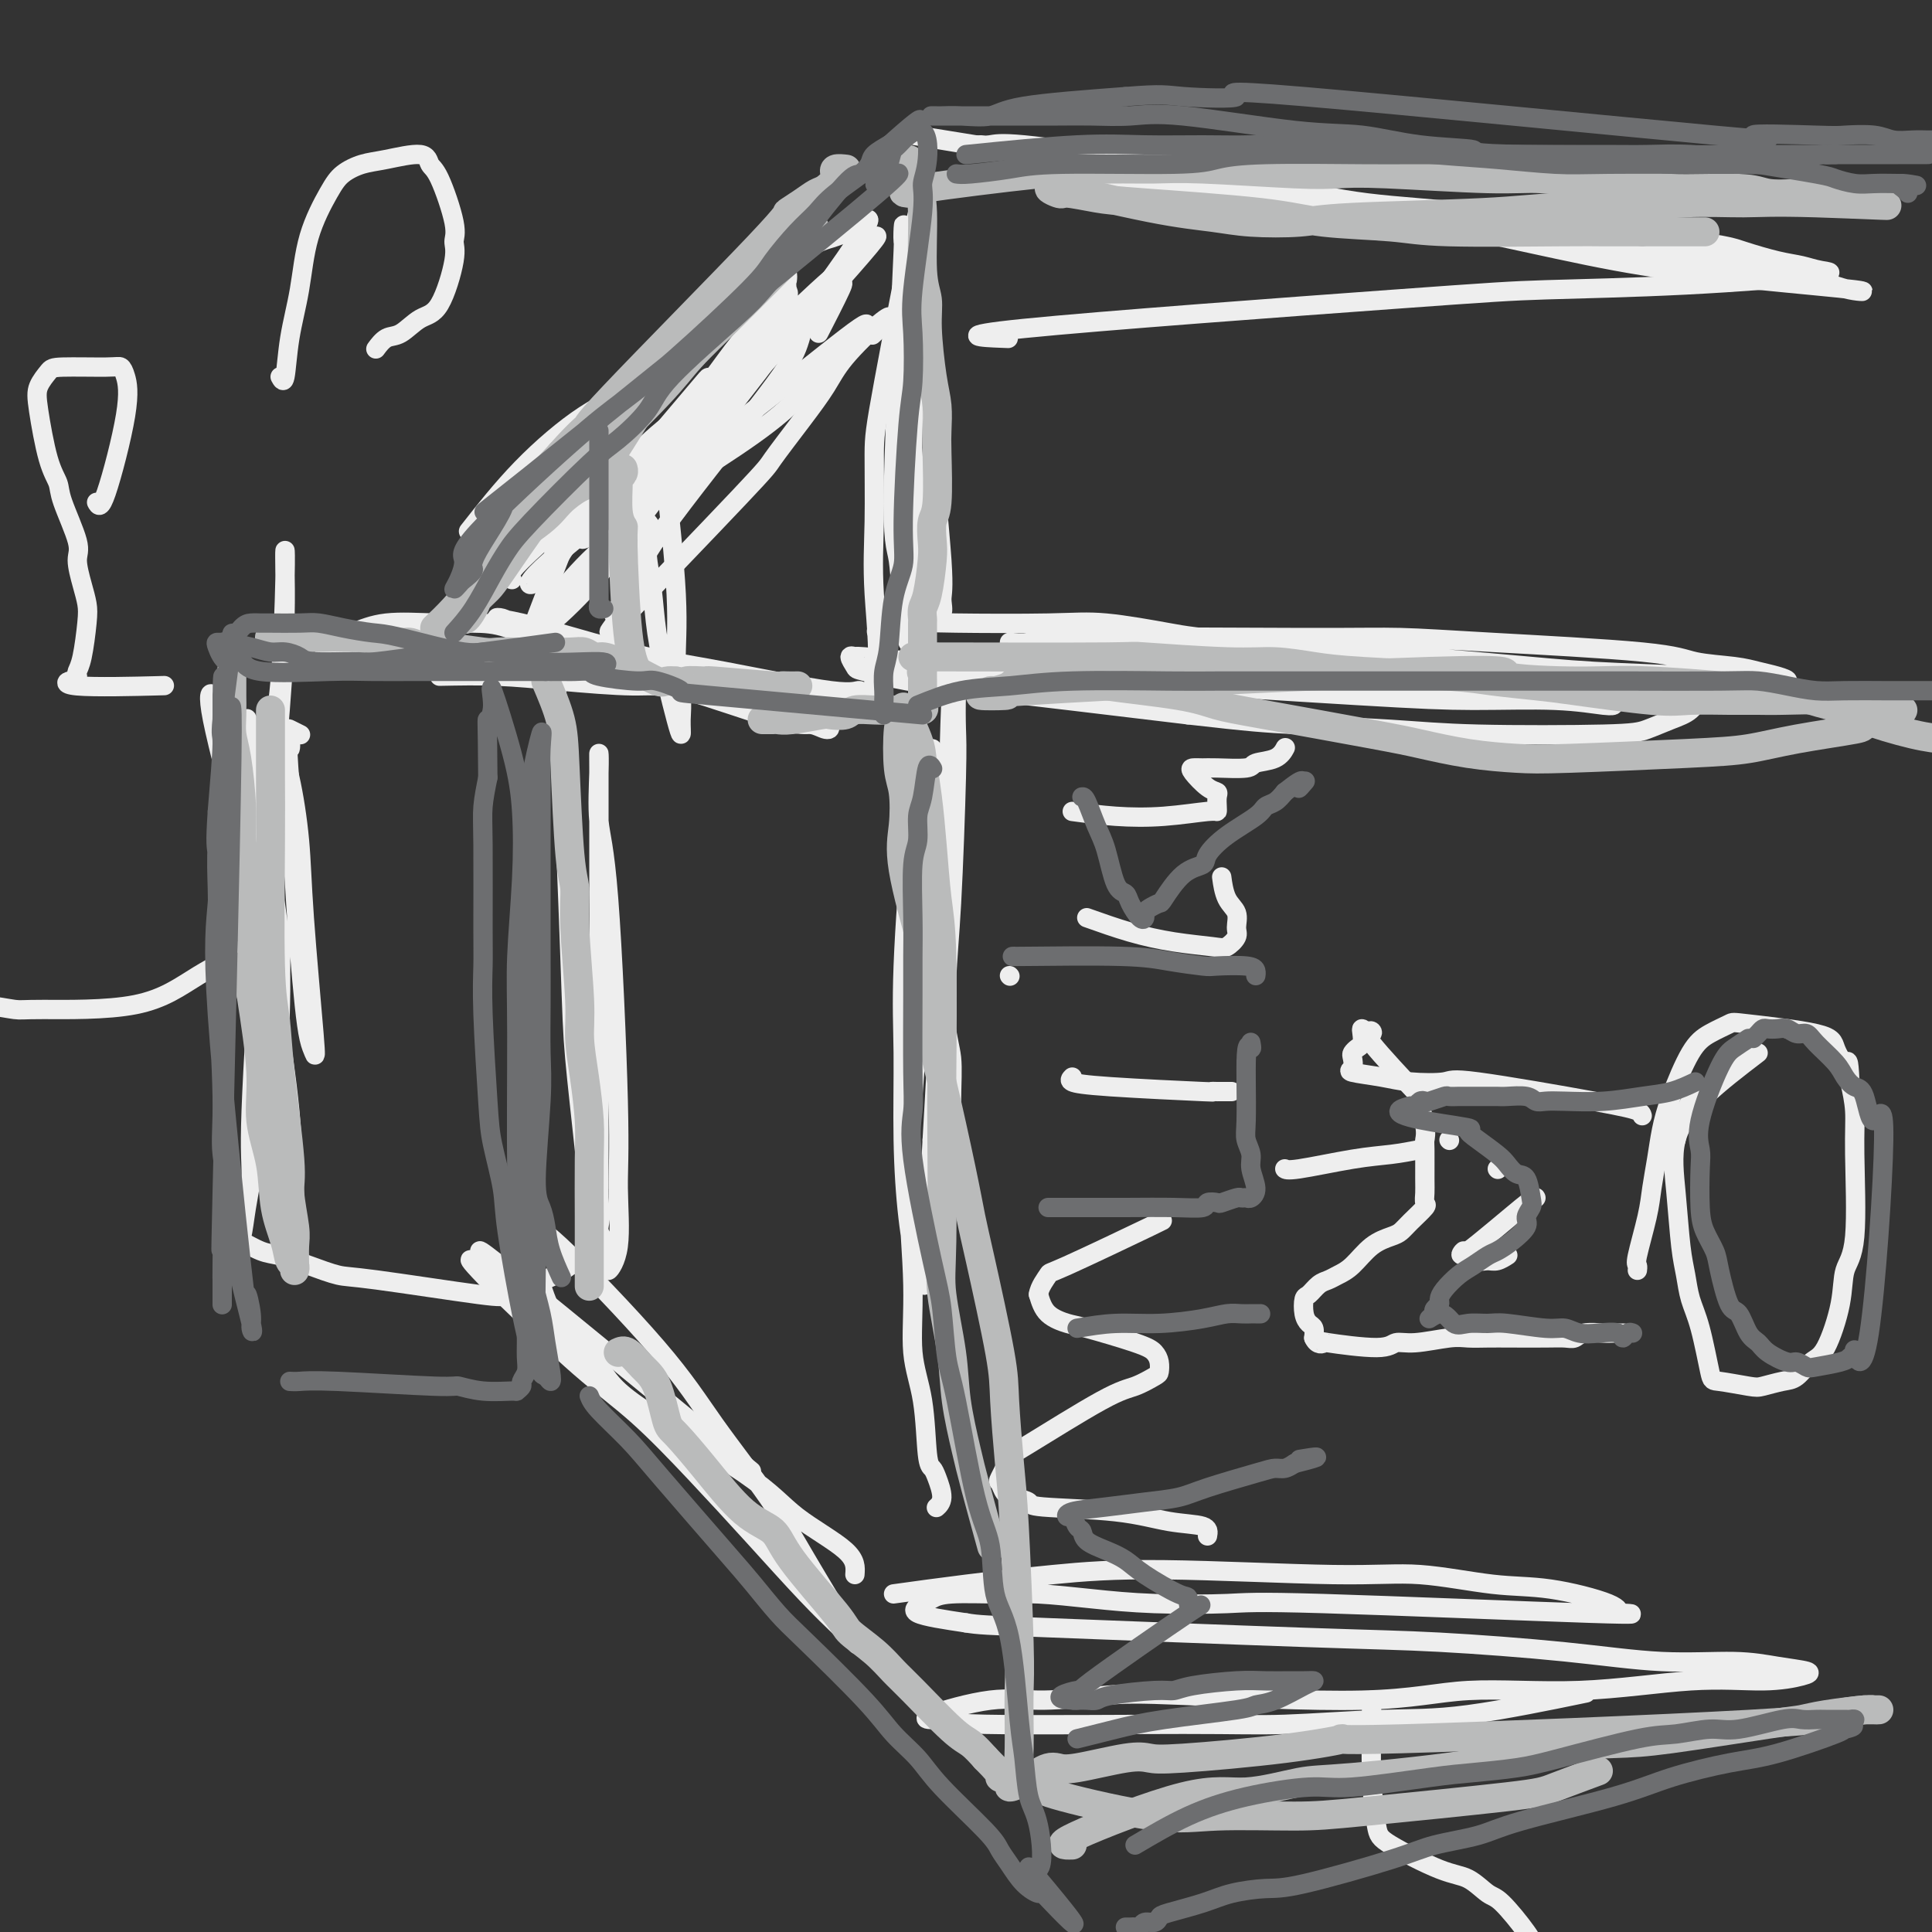 <svg viewBox='0 0 400 400' version='1.1' xmlns='http://www.w3.org/2000/svg' xmlns:xlink='http://www.w3.org/1999/xlink'><rect x="0" y="0" width="400" height="400" fill="#333333" stroke="none"/><g fill='none' stroke='rgb(238,238,238)' stroke-width='4' stroke-linecap='round' stroke-linejoin='round'><path d='M51,150c0.030,-1.368 0.061,-2.735 1,3c0.939,5.735 2.788,18.574 4,27c1.212,8.426 1.789,12.441 2,16c0.211,3.559 0.058,6.662 0,9c-0.058,2.338 -0.019,3.911 0,5c0.019,1.089 0.019,1.692 0,2c-0.019,0.308 -0.057,0.320 0,-2c0.057,-2.320 0.210,-6.971 0,-11c-0.210,-4.029 -0.784,-7.436 -1,-11c-0.216,-3.564 -0.073,-7.285 0,-11c0.073,-3.715 0.078,-7.424 0,-12c-0.078,-4.576 -0.238,-10.018 0,-12c0.238,-1.982 0.875,-0.505 1,0c0.125,0.505 -0.260,0.038 0,1c0.260,0.962 1.167,3.352 2,7c0.833,3.648 1.593,8.554 2,13c0.407,4.446 0.460,8.431 1,16c0.540,7.569 1.567,18.722 2,24c0.433,5.278 0.271,4.681 0,4c-0.271,-0.681 -0.650,-1.448 -1,-3c-0.350,-1.552 -0.671,-3.890 -1,-7c-0.329,-3.110 -0.665,-6.991 -1,-11c-0.335,-4.009 -0.667,-8.145 -1,-14c-0.333,-5.855 -0.666,-13.427 -1,-21'/><path d='M60,162c-0.782,-10.087 -0.237,-7.305 0,-7c0.237,0.305 0.167,-1.867 0,-3c-0.167,-1.133 -0.429,-1.228 0,-1c0.429,0.228 1.551,0.779 2,1c0.449,0.221 0.224,0.110 0,0'/><path d='M70,132c-1.392,-0.202 -2.784,-0.404 2,0c4.784,0.404 15.744,1.414 23,2c7.256,0.586 10.808,0.746 14,1c3.192,0.254 6.023,0.600 8,1c1.977,0.400 3.101,0.853 5,1c1.899,0.147 4.575,-0.013 6,0c1.425,0.013 1.601,0.200 2,0c0.399,-0.200 1.023,-0.786 0,-1c-1.023,-0.214 -3.691,-0.057 -7,0c-3.309,0.057 -7.258,0.013 -12,0c-4.742,-0.013 -10.276,0.005 -15,0c-4.724,-0.005 -8.639,-0.031 -12,0c-3.361,0.031 -6.168,0.120 -9,0c-2.832,-0.120 -5.688,-0.449 -7,-1c-1.312,-0.551 -1.080,-1.325 0,-2c1.080,-0.675 3.009,-1.252 5,-2c1.991,-0.748 4.043,-1.667 7,-2c2.957,-0.333 6.817,-0.080 10,0c3.183,0.080 5.687,-0.015 8,0c2.313,0.015 4.434,0.138 7,1c2.566,0.862 5.575,2.463 7,3c1.425,0.537 1.264,0.011 1,0c-0.264,-0.011 -0.632,0.495 -1,1'/><path d='M112,134c0.745,0.813 -0.893,0.847 -5,1c-4.107,0.153 -10.683,0.426 -16,0c-5.317,-0.426 -9.376,-1.550 -11,-2c-1.624,-0.450 -0.812,-0.225 0,0'/><path d='M112,137c0.675,0.633 1.350,1.265 2,2c0.650,0.735 1.275,1.572 2,13c0.725,11.428 1.551,33.445 2,46c0.449,12.555 0.521,15.647 1,21c0.479,5.353 1.366,12.967 2,19c0.634,6.033 1.017,10.487 2,14c0.983,3.513 2.566,6.086 3,8c0.434,1.914 -0.282,3.168 0,3c0.282,-0.168 1.560,-1.757 2,-5c0.440,-3.243 0.041,-8.138 0,-12c-0.041,-3.862 0.276,-6.690 0,-18c-0.276,-11.310 -1.146,-31.103 -2,-42c-0.854,-10.897 -1.693,-12.899 -2,-16c-0.307,-3.101 -0.082,-7.300 0,-10c0.082,-2.700 0.022,-3.900 0,-4c-0.022,-0.100 -0.006,0.901 0,3c0.006,2.099 0.002,5.297 0,8c-0.002,2.703 -0.001,4.910 0,14c0.001,9.090 0.002,25.061 0,34c-0.002,8.939 -0.008,10.844 0,14c0.008,3.156 0.029,7.563 0,11c-0.029,3.437 -0.107,5.904 0,8c0.107,2.096 0.400,3.819 0,6c-0.400,2.181 -1.492,4.818 -2,6c-0.508,1.182 -0.431,0.909 -1,1c-0.569,0.091 -1.785,0.545 -3,1'/><path d='M118,262c-2.451,2.035 -5.577,3.121 -8,4c-2.423,0.879 -4.141,1.550 -5,2c-0.859,0.450 -0.859,0.677 -6,0c-5.141,-0.677 -15.423,-2.260 -21,-3c-5.577,-0.740 -6.448,-0.637 -8,-1c-1.552,-0.363 -3.786,-1.193 -6,-2c-2.214,-0.807 -4.409,-1.592 -6,-2c-1.591,-0.408 -2.580,-0.439 -4,-1c-1.420,-0.561 -3.272,-1.652 -4,-2c-0.728,-0.348 -0.332,0.047 0,-1c0.332,-1.047 0.600,-3.537 1,-6c0.400,-2.463 0.932,-4.898 1,-7c0.068,-2.102 -0.329,-3.871 0,-13c0.329,-9.129 1.384,-25.618 2,-36c0.616,-10.382 0.792,-14.659 1,-20c0.208,-5.341 0.448,-11.748 1,-17c0.552,-5.252 1.416,-9.349 2,-16c0.584,-6.651 0.887,-15.857 1,-21c0.113,-5.143 0.037,-6.223 0,-6c-0.037,0.223 -0.035,1.749 0,4c0.035,2.251 0.102,5.227 0,10c-0.102,4.773 -0.373,11.342 -1,19c-0.627,7.658 -1.611,16.403 -2,25c-0.389,8.597 -0.182,17.045 0,25c0.182,7.955 0.338,15.416 1,25c0.662,9.584 1.831,21.292 3,33'/><path d='M60,255c0.770,9.814 0.695,5.347 1,5c0.305,-0.347 0.991,3.424 1,2c0.009,-1.424 -0.658,-8.044 -1,-14c-0.342,-5.956 -0.359,-11.249 -1,-18c-0.641,-6.751 -1.906,-14.961 -3,-22c-1.094,-7.039 -2.018,-12.906 -3,-18c-0.982,-5.094 -2.021,-9.415 -4,-17c-1.979,-7.585 -4.897,-18.433 -6,-24c-1.103,-5.567 -0.389,-5.854 0,-5c0.389,0.854 0.455,2.847 1,5c0.545,2.153 1.570,4.464 3,9c1.430,4.536 3.266,11.296 4,14c0.734,2.704 0.367,1.352 0,0'/><path d='M106,120c-0.776,-0.241 -1.552,-0.481 2,-4c3.552,-3.519 11.432,-10.315 17,-14c5.568,-3.685 8.824,-4.259 11,-6c2.176,-1.741 3.272,-4.649 4,-6c0.728,-1.351 1.089,-1.146 3,-3c1.911,-1.854 5.372,-5.768 7,-8c1.628,-2.232 1.422,-2.783 1,-3c-0.422,-0.217 -1.060,-0.101 -1,0c0.060,0.101 0.817,0.186 0,1c-0.817,0.814 -3.209,2.357 -6,5c-2.791,2.643 -5.979,6.387 -9,10c-3.021,3.613 -5.873,7.096 -10,12c-4.127,4.904 -9.530,11.231 -12,14c-2.470,2.769 -2.009,1.980 -2,2c0.009,0.020 -0.434,0.848 -1,1c-0.566,0.152 -1.254,-0.371 4,-5c5.254,-4.629 16.449,-13.365 23,-18c6.551,-4.635 8.457,-5.170 15,-10c6.543,-4.830 17.723,-13.954 23,-18c5.277,-4.046 4.651,-3.013 4,-2c-0.651,1.013 -1.325,2.007 -2,3'/><path d='M177,71c-1.848,1.649 -5.469,4.271 -8,7c-2.531,2.729 -3.971,5.565 -13,12c-9.029,6.435 -25.645,16.467 -32,20c-6.355,3.533 -2.449,0.565 -1,-1c1.449,-1.565 0.440,-1.729 1,-3c0.560,-1.271 2.689,-3.650 4,-6c1.311,-2.350 1.804,-4.671 8,-10c6.196,-5.329 18.095,-13.667 24,-18c5.905,-4.333 5.816,-4.662 7,-6c1.184,-1.338 3.640,-3.684 5,-5c1.360,-1.316 1.622,-1.600 2,-2c0.378,-0.400 0.871,-0.915 0,1c-0.871,1.915 -3.106,6.262 -4,8c-0.894,1.738 -0.447,0.869 0,0'/><path d='M91,140c4.003,-0.078 8.006,-0.157 12,0c3.994,0.157 7.979,0.549 13,1c5.021,0.451 11.078,0.962 15,1c3.922,0.038 5.707,-0.398 11,1c5.293,1.398 14.092,4.629 19,6c4.908,1.371 5.925,0.881 7,1c1.075,0.119 2.207,0.846 3,1c0.793,0.154 1.246,-0.267 0,-1c-1.246,-0.733 -4.193,-1.779 -8,-3c-3.807,-1.221 -8.476,-2.618 -13,-4c-4.524,-1.382 -8.904,-2.749 -16,-5c-7.096,-2.251 -16.910,-5.386 -22,-7c-5.090,-1.614 -5.458,-1.707 -6,-2c-0.542,-0.293 -1.259,-0.787 -2,-1c-0.741,-0.213 -1.505,-0.145 -1,0c0.505,0.145 2.278,0.366 5,1c2.722,0.634 6.392,1.681 11,3c4.608,1.319 10.156,2.909 15,4c4.844,1.091 8.986,1.682 16,3c7.014,1.318 16.901,3.364 22,4c5.099,0.636 5.411,-0.136 6,0c0.589,0.136 1.454,1.182 2,1c0.546,-0.182 0.773,-1.591 1,-3'/><path d='M181,141c1.391,-3.680 0.370,-11.878 0,-18c-0.370,-6.122 -0.088,-10.166 0,-15c0.088,-4.834 -0.017,-10.458 0,-14c0.017,-3.542 0.156,-5.003 2,-15c1.844,-9.997 5.392,-28.531 7,-35c1.608,-6.469 1.276,-0.873 1,3c-0.276,3.873 -0.495,6.023 0,10c0.495,3.977 1.704,9.780 2,15c0.296,5.220 -0.320,9.856 0,18c0.320,8.144 1.577,19.796 2,26c0.423,6.204 0.012,6.961 0,8c-0.012,1.039 0.373,2.360 0,3c-0.373,0.640 -1.505,0.598 -2,-1c-0.495,-1.598 -0.353,-4.751 -1,-8c-0.647,-3.249 -2.082,-6.595 -3,-11c-0.918,-4.405 -1.318,-9.869 -2,-14c-0.682,-4.131 -1.646,-6.927 -2,-11c-0.354,-4.073 -0.098,-9.422 0,-12c0.098,-2.578 0.037,-2.385 0,-2c-0.037,0.385 -0.048,0.961 0,1c0.048,0.039 0.157,-0.460 1,4c0.843,4.460 2.419,13.878 3,21c0.581,7.122 0.167,11.947 0,17c-0.167,5.053 -0.086,10.334 0,14c0.086,3.666 0.177,5.718 0,7c-0.177,1.282 -0.622,1.795 -1,1c-0.378,-0.795 -0.689,-2.897 -1,-5'/><path d='M187,128c-0.441,-3.139 -0.543,-8.985 -1,-12c-0.457,-3.015 -1.268,-3.197 -1,-16c0.268,-12.803 1.616,-38.227 2,-48c0.384,-9.773 -0.195,-3.894 0,-2c0.195,1.894 1.162,-0.198 2,0c0.838,0.198 1.545,2.685 2,6c0.455,3.315 0.658,7.458 1,11c0.342,3.542 0.822,6.484 1,13c0.178,6.516 0.055,16.606 0,22c-0.055,5.394 -0.043,6.093 0,7c0.043,0.907 0.117,2.024 0,3c-0.117,0.976 -0.424,1.813 -1,1c-0.576,-0.813 -1.422,-3.277 -2,-6c-0.578,-2.723 -0.887,-5.707 -1,-9c-0.113,-3.293 -0.030,-6.896 0,-10c0.030,-3.104 0.008,-5.708 0,-9c-0.008,-3.292 -0.002,-7.271 0,-9c0.002,-1.729 0.001,-1.208 0,-1c-0.001,0.208 -0.000,0.104 0,0'/><path d='M209,133c1.272,0.115 2.544,0.229 4,0c1.456,-0.229 3.096,-0.802 14,-1c10.904,-0.198 31.074,-0.022 43,0c11.926,0.022 15.610,-0.110 20,0c4.390,0.110 9.486,0.463 19,1c9.514,0.537 23.448,1.257 31,2c7.552,0.743 8.724,1.509 11,2c2.276,0.491 5.657,0.707 8,1c2.343,0.293 3.649,0.664 5,1c1.351,0.336 2.748,0.637 4,1c1.252,0.363 2.360,0.787 2,1c-0.360,0.213 -2.188,0.215 -5,0c-2.812,-0.215 -6.607,-0.648 -13,-1c-6.393,-0.352 -15.383,-0.624 -22,-1c-6.617,-0.376 -10.861,-0.857 -24,-2c-13.139,-1.143 -35.172,-2.947 -47,-4c-11.828,-1.053 -13.450,-1.355 -17,-2c-3.550,-0.645 -9.029,-1.634 -13,-2c-3.971,-0.366 -6.436,-0.108 -12,0c-5.564,0.108 -14.229,0.068 -19,0c-4.771,-0.068 -5.649,-0.162 -7,0c-1.351,0.162 -3.176,0.581 -5,1'/><path d='M186,130c-7.246,0.394 -3.862,0.878 -3,2c0.862,1.122 -0.798,2.882 0,4c0.798,1.118 4.054,1.595 8,2c3.946,0.405 8.583,0.739 14,1c5.417,0.261 11.616,0.451 22,1c10.384,0.549 24.953,1.457 43,2c18.047,0.543 39.572,0.719 49,1c9.428,0.281 6.760,0.665 7,1c0.240,0.335 3.389,0.622 5,1c1.611,0.378 1.684,0.848 2,1c0.316,0.152 0.875,-0.013 1,0c0.125,0.013 -0.183,0.204 -2,0c-1.817,-0.204 -5.141,-0.802 -10,-1c-4.859,-0.198 -11.252,0.006 -17,0c-5.748,-0.006 -10.851,-0.221 -24,-1c-13.149,-0.779 -34.344,-2.122 -46,-3c-11.656,-0.878 -13.773,-1.293 -18,-2c-4.227,-0.707 -10.563,-1.708 -15,-2c-4.437,-0.292 -6.975,0.125 -11,0c-4.025,-0.125 -9.537,-0.792 -12,-1c-2.463,-0.208 -1.877,0.042 -2,0c-0.123,-0.042 -0.954,-0.375 -1,0c-0.046,0.375 0.695,1.460 1,2c0.305,0.540 0.175,0.537 2,1c1.825,0.463 5.607,1.394 9,2c3.393,0.606 6.398,0.887 16,2c9.602,1.113 25.801,3.056 42,5'/><path d='M246,148c12.930,1.491 16.257,1.718 22,2c5.743,0.282 13.904,0.619 20,1c6.096,0.381 10.126,0.805 18,1c7.874,0.195 19.592,0.161 26,0c6.408,-0.161 7.507,-0.450 9,-1c1.493,-0.550 3.381,-1.363 5,-2c1.619,-0.637 2.970,-1.099 4,-2c1.030,-0.901 1.739,-2.243 2,-3c0.261,-0.757 0.075,-0.931 0,-1c-0.075,-0.069 -0.037,-0.035 0,0'/><path d='M217,34c-1.374,-0.096 -2.747,-0.192 4,1c6.747,1.192 21.615,3.671 32,5c10.385,1.329 16.286,1.507 23,2c6.714,0.493 14.240,1.302 20,2c5.760,0.698 9.753,1.285 19,3c9.247,1.715 23.749,4.558 32,6c8.251,1.442 10.250,1.484 13,2c2.750,0.516 6.250,1.506 9,2c2.750,0.494 4.749,0.492 7,1c2.251,0.508 4.755,1.525 7,2c2.245,0.475 4.232,0.407 1,0c-3.232,-0.407 -11.684,-1.154 -20,-2c-8.316,-0.846 -16.496,-1.792 -24,-3c-7.504,-1.208 -14.333,-2.679 -25,-5c-10.667,-2.321 -25.171,-5.492 -33,-7c-7.829,-1.508 -8.982,-1.354 -12,-2c-3.018,-0.646 -7.900,-2.092 -12,-3c-4.100,-0.908 -7.419,-1.276 -11,-2c-3.581,-0.724 -7.424,-1.802 -14,-3c-6.576,-1.198 -15.886,-2.515 -21,-3c-5.114,-0.485 -6.033,-0.139 -7,0c-0.967,0.139 -1.984,0.069 -3,0'/><path d='M202,30c-28.264,-4.623 -8.423,-1.181 -1,0c7.423,1.181 2.427,0.102 2,0c-0.427,-0.102 3.716,0.773 6,1c2.284,0.227 2.710,-0.193 12,1c9.290,1.193 27.443,4.000 39,6c11.557,2.000 16.517,3.193 23,4c6.483,0.807 14.487,1.228 21,2c6.513,0.772 11.533,1.894 20,3c8.467,1.106 20.381,2.194 27,3c6.619,0.806 7.944,1.328 10,2c2.056,0.672 4.843,1.493 7,2c2.157,0.507 3.684,0.699 5,1c1.316,0.301 2.421,0.710 4,1c1.579,0.290 3.632,0.463 -1,1c-4.632,0.537 -15.950,1.440 -27,2c-11.050,0.560 -21.834,0.777 -29,1c-7.166,0.223 -10.715,0.451 -32,2c-21.285,1.549 -60.308,4.417 -76,6c-15.692,1.583 -8.055,1.881 -5,2c3.055,0.119 1.527,0.060 0,0'/><path d='M190,158c0.384,0.570 0.768,1.141 1,2c0.232,0.859 0.312,2.008 1,11c0.688,8.992 1.984,25.827 3,35c1.016,9.173 1.750,10.685 2,13c0.250,2.315 0.015,5.434 0,9c-0.015,3.566 0.192,7.578 0,10c-0.192,2.422 -0.781,3.255 -1,2c-0.219,-1.255 -0.069,-4.597 0,-8c0.069,-3.403 0.057,-6.869 0,-12c-0.057,-5.131 -0.159,-11.929 0,-17c0.159,-5.071 0.580,-8.414 1,-16c0.420,-7.586 0.840,-19.415 1,-26c0.160,-6.585 0.062,-7.927 0,-10c-0.062,-2.073 -0.086,-4.878 0,-7c0.086,-2.122 0.283,-3.561 0,-5c-0.283,-1.439 -1.045,-2.878 -1,-3c0.045,-0.122 0.899,1.075 1,1c0.101,-0.075 -0.550,-1.421 -1,6c-0.450,7.421 -0.698,23.608 -1,34c-0.302,10.392 -0.658,14.990 -1,21c-0.342,6.010 -0.669,13.431 -1,20c-0.331,6.569 -0.665,12.284 -1,18'/><path d='M193,236c-0.870,17.522 -1.046,11.326 -1,13c0.046,1.674 0.314,11.216 0,15c-0.314,3.784 -1.210,1.809 -2,-1c-0.790,-2.809 -1.474,-6.453 -2,-11c-0.526,-4.547 -0.894,-9.999 -1,-16c-0.106,-6.001 0.051,-12.553 0,-18c-0.051,-5.447 -0.311,-9.790 0,-18c0.311,-8.210 1.194,-20.287 2,-27c0.806,-6.713 1.537,-8.062 2,-10c0.463,-1.938 0.659,-4.463 1,-6c0.341,-1.537 0.828,-2.084 1,-2c0.172,0.084 0.031,0.801 0,3c-0.031,2.199 0.049,5.881 0,9c-0.049,3.119 -0.225,5.675 -1,17c-0.775,11.325 -2.148,31.418 -3,43c-0.852,11.582 -1.182,14.651 -1,20c0.182,5.349 0.875,12.977 1,19c0.125,6.023 -0.318,10.441 0,14c0.318,3.559 1.396,6.259 2,10c0.604,3.741 0.732,8.523 1,11c0.268,2.477 0.674,2.650 1,3c0.326,0.350 0.572,0.877 1,2c0.428,1.123 1.038,2.841 1,4c-0.038,1.159 -0.725,1.760 -1,2c-0.275,0.240 -0.137,0.120 0,0'/><path d='M177,326c0.119,-1.493 0.238,-2.985 -2,-5c-2.238,-2.015 -6.833,-4.551 -10,-7c-3.167,-2.449 -4.904,-4.810 -11,-9c-6.096,-4.190 -16.549,-10.207 -22,-14c-5.451,-3.793 -5.900,-5.360 -8,-8c-2.100,-2.640 -5.852,-6.352 -8,-9c-2.148,-2.648 -2.694,-4.233 -4,-8c-1.306,-3.767 -3.374,-9.717 -4,-12c-0.626,-2.283 0.189,-0.898 1,0c0.811,0.898 1.619,1.310 2,1c0.381,-0.310 0.337,-1.342 5,3c4.663,4.342 14.035,14.057 20,21c5.965,6.943 8.525,11.112 12,16c3.475,4.888 7.867,10.494 11,15c3.133,4.506 5.007,7.912 8,13c2.993,5.088 7.103,11.858 9,15c1.897,3.142 1.580,2.657 1,2c-0.580,-0.657 -1.424,-1.485 -3,-3c-1.576,-1.515 -3.883,-3.717 -7,-7c-3.117,-3.283 -7.042,-7.648 -11,-12c-3.958,-4.352 -7.947,-8.692 -12,-13c-4.053,-4.308 -8.168,-8.583 -12,-12c-3.832,-3.417 -7.381,-5.976 -12,-10c-4.619,-4.024 -10.310,-9.512 -16,-15'/><path d='M104,268c-11.715,-11.735 -5.001,-6.073 -2,-4c3.001,2.073 2.289,0.556 0,-2c-2.289,-2.556 -6.155,-6.150 4,2c10.155,8.150 34.330,28.043 44,36c9.670,7.957 4.835,3.979 0,0'/><path d='M185,330c4.746,-0.658 9.493,-1.317 15,-2c5.507,-0.683 11.775,-1.391 18,-2c6.225,-0.609 12.408,-1.118 23,-1c10.592,0.118 25.591,0.864 35,1c9.409,0.136 13.226,-0.338 18,0c4.774,0.338 10.506,1.487 15,2c4.494,0.513 7.751,0.388 12,1c4.249,0.612 9.491,1.960 12,3c2.509,1.040 2.284,1.771 2,2c-0.284,0.229 -0.626,-0.043 1,0c1.626,0.043 5.220,0.401 -7,0c-12.220,-0.401 -40.255,-1.561 -55,-2c-14.745,-0.439 -16.199,-0.156 -20,0c-3.801,0.156 -9.949,0.184 -15,0c-5.051,-0.184 -9.006,-0.582 -13,-1c-3.994,-0.418 -8.027,-0.856 -11,-1c-2.973,-0.144 -4.885,0.006 -8,0c-3.115,-0.006 -7.434,-0.167 -10,0c-2.566,0.167 -3.378,0.663 -4,1c-0.622,0.337 -1.052,0.514 -2,1c-0.948,0.486 -2.414,1.282 -1,2c1.414,0.718 5.707,1.359 10,2'/><path d='M200,336c2.542,0.424 3.898,0.486 17,1c13.102,0.514 37.951,1.482 53,2c15.049,0.518 20.298,0.587 28,1c7.702,0.413 17.858,1.172 26,2c8.142,0.828 14.270,1.727 20,2c5.730,0.273 11.060,-0.080 15,0c3.940,0.080 6.489,0.594 9,1c2.511,0.406 4.985,0.705 6,1c1.015,0.295 0.571,0.584 -1,1c-1.571,0.416 -4.269,0.957 -8,1c-3.731,0.043 -8.494,-0.412 -15,0c-6.506,0.412 -14.753,1.693 -23,2c-8.247,0.307 -16.492,-0.358 -23,0c-6.508,0.358 -11.279,1.739 -22,2c-10.721,0.261 -27.393,-0.599 -37,-1c-9.607,-0.401 -12.148,-0.342 -16,0c-3.852,0.342 -9.013,0.966 -13,1c-3.987,0.034 -6.798,-0.523 -11,0c-4.202,0.523 -9.794,2.126 -12,3c-2.206,0.874 -1.025,1.020 0,1c1.025,-0.020 1.896,-0.205 2,0c0.104,0.205 -0.558,0.801 9,1c9.558,0.199 29.335,-0.000 41,0c11.665,0.000 15.217,0.199 21,0c5.783,-0.199 13.798,-0.796 20,-1c6.202,-0.204 10.593,-0.017 18,-1c7.407,-0.983 17.831,-3.138 22,-4c4.169,-0.862 2.085,-0.431 0,0'/><path d='M97,110c3.451,-4.388 6.901,-8.776 11,-13c4.099,-4.224 8.846,-8.282 13,-11c4.154,-2.718 7.715,-4.094 13,-8c5.285,-3.906 12.294,-10.341 17,-14c4.706,-3.659 7.108,-4.543 9,-6c1.892,-1.457 3.275,-3.488 5,-5c1.725,-1.512 3.793,-2.505 5,-3c1.207,-0.495 1.554,-0.493 3,-1c1.446,-0.507 3.992,-1.524 5,-2c1.008,-0.476 0.477,-0.412 1,-1c0.523,-0.588 2.098,-1.829 -1,3c-3.098,4.829 -10.869,15.728 -17,23c-6.131,7.272 -10.621,10.917 -15,15c-4.379,4.083 -8.647,8.602 -12,12c-3.353,3.398 -5.790,5.674 -9,8c-3.210,2.326 -7.193,4.703 -9,6c-1.807,1.297 -1.439,1.516 -1,1c0.439,-0.516 0.950,-1.765 2,-3c1.050,-1.235 2.641,-2.455 5,-5c2.359,-2.545 5.488,-6.414 9,-10c3.512,-3.586 7.407,-6.889 11,-10c3.593,-3.111 6.884,-6.032 10,-9c3.116,-2.968 6.058,-5.984 9,-9'/><path d='M161,68c9.774,-9.542 11.710,-10.897 13,-12c1.290,-1.103 1.935,-1.955 4,-4c2.065,-2.045 5.550,-5.284 2,-1c-3.550,4.284 -14.135,16.091 -26,29c-11.865,12.909 -25.011,26.919 -28,30c-2.989,3.081 4.177,-4.767 8,-10c3.823,-5.233 4.303,-7.851 6,-11c1.697,-3.149 4.612,-6.828 7,-10c2.388,-3.172 4.248,-5.837 6,-8c1.752,-2.163 3.396,-3.823 5,-6c1.604,-2.177 3.166,-4.872 4,-6c0.834,-1.128 0.938,-0.689 1,-1c0.062,-0.311 0.080,-1.372 0,-1c-0.080,0.372 -0.259,2.176 0,3c0.259,0.824 0.955,0.668 -3,7c-3.955,6.332 -12.562,19.154 -18,27c-5.438,7.846 -7.709,10.717 -10,14c-2.291,3.283 -4.604,6.977 -8,11c-3.396,4.023 -7.877,8.376 -10,10c-2.123,1.624 -1.889,0.518 -2,0c-0.111,-0.518 -0.568,-0.447 -1,0c-0.432,0.447 -0.838,1.271 0,-1c0.838,-2.271 2.919,-7.635 5,-13'/><path d='M116,115c3.300,-5.342 9.051,-11.699 12,-15c2.949,-3.301 3.097,-3.548 6,-7c2.903,-3.452 8.560,-10.111 11,-13c2.440,-2.889 1.664,-2.008 1,0c-0.664,2.008 -1.217,5.142 -2,8c-0.783,2.858 -1.796,5.441 -4,9c-2.204,3.559 -5.597,8.094 -8,11c-2.403,2.906 -3.815,4.181 -7,8c-3.185,3.819 -8.143,10.181 -11,13c-2.857,2.819 -3.614,2.097 -4,2c-0.386,-0.097 -0.400,0.433 -1,1c-0.600,0.567 -1.784,1.173 -1,0c0.784,-1.173 3.537,-4.124 6,-7c2.463,-2.876 4.637,-5.678 8,-9c3.363,-3.322 7.916,-7.164 11,-10c3.084,-2.836 4.698,-4.668 9,-10c4.302,-5.332 11.291,-14.165 15,-19c3.709,-4.835 4.136,-5.671 5,-7c0.864,-1.329 2.164,-3.152 3,-4c0.836,-0.848 1.208,-0.721 2,-1c0.792,-0.279 2.006,-0.964 2,-1c-0.006,-0.036 -1.231,0.576 -2,2c-0.769,1.424 -1.082,3.660 -2,6c-0.918,2.340 -2.439,4.784 -8,12c-5.561,7.216 -15.160,19.205 -20,26c-4.840,6.795 -4.920,8.398 -5,10'/><path d='M132,120c-6.712,10.002 -4.990,7.009 -4,6c0.990,-1.009 1.250,-0.032 0,2c-1.250,2.032 -4.011,5.118 1,0c5.011,-5.118 17.792,-18.441 24,-25c6.208,-6.559 5.841,-6.353 7,-8c1.159,-1.647 3.844,-5.148 6,-8c2.156,-2.852 3.782,-5.054 5,-7c1.218,-1.946 2.028,-3.635 4,-6c1.972,-2.365 5.106,-5.407 7,-7c1.894,-1.593 2.548,-1.737 2,-1c-0.548,0.737 -2.300,2.353 -3,3c-0.700,0.647 -0.350,0.323 0,0'/><path d='M138,100c-0.235,-1.692 -0.469,-3.384 0,1c0.469,4.384 1.643,14.844 2,22c0.357,7.156 -0.103,11.008 0,14c0.103,2.992 0.768,5.123 1,7c0.232,1.877 0.031,3.499 0,5c-0.031,1.501 0.108,2.879 0,3c-0.108,0.121 -0.464,-1.015 -1,-3c-0.536,-1.985 -1.253,-4.817 -2,-8c-0.747,-3.183 -1.523,-6.716 -2,-10c-0.477,-3.284 -0.656,-6.319 -1,-9c-0.344,-2.681 -0.852,-5.008 -1,-7c-0.148,-1.992 0.063,-3.647 0,-5c-0.063,-1.353 -0.402,-2.403 0,-2c0.402,0.403 1.543,2.258 2,3c0.457,0.742 0.228,0.371 0,0'/><path d='M54,191c-0.386,1.608 -0.772,3.216 -3,5c-2.228,1.784 -6.299,3.742 -10,6c-3.701,2.258 -7.030,4.814 -13,6c-5.970,1.186 -14.579,1.003 -19,1c-4.421,-0.003 -4.655,0.174 -6,0c-1.345,-0.174 -3.803,-0.699 -7,-1c-3.197,-0.301 -7.133,-0.379 -9,0c-1.867,0.379 -1.663,1.213 -2,2c-0.337,0.787 -1.213,1.527 -2,2c-0.787,0.473 -1.483,0.679 -2,4c-0.517,3.321 -0.853,9.757 -1,14c-0.147,4.243 -0.103,6.292 0,8c0.103,1.708 0.266,3.073 2,7c1.734,3.927 5.039,10.415 7,14c1.961,3.585 2.578,4.267 3,5c0.422,0.733 0.649,1.516 1,2c0.351,0.484 0.825,0.669 1,1c0.175,0.331 0.050,0.809 0,1c-0.050,0.191 -0.025,0.096 0,0'/><path d='M284,352c-0.093,5.713 -0.185,11.427 0,16c0.185,4.573 0.648,8.007 1,10c0.352,1.993 0.595,2.547 3,4c2.405,1.453 6.973,3.806 10,5c3.027,1.194 4.513,1.228 6,2c1.487,0.772 2.976,2.283 4,3c1.024,0.717 1.582,0.640 3,2c1.418,1.360 3.694,4.158 5,6c1.306,1.842 1.640,2.729 2,4c0.360,1.271 0.745,2.926 1,4c0.255,1.074 0.378,1.568 0,4c-0.378,2.432 -1.257,6.803 -2,9c-0.743,2.197 -1.348,2.221 -3,3c-1.652,0.779 -4.350,2.312 -6,3c-1.650,0.688 -2.252,0.531 -3,1c-0.748,0.469 -1.642,1.562 -2,2c-0.358,0.438 -0.179,0.219 0,0'/><path d='M20,104c0.399,0.740 0.798,1.480 2,-2c1.202,-3.480 3.209,-11.182 4,-16c0.791,-4.818 0.368,-6.754 0,-8c-0.368,-1.246 -0.680,-1.803 -1,-2c-0.320,-0.197 -0.648,-0.032 -3,0c-2.352,0.032 -6.730,-0.067 -9,0c-2.270,0.067 -2.433,0.300 -3,1c-0.567,0.700 -1.538,1.866 -2,3c-0.462,1.134 -0.413,2.236 0,5c0.413,2.764 1.192,7.189 2,10c0.808,2.811 1.645,4.008 2,5c0.355,0.992 0.228,1.777 1,4c0.772,2.223 2.442,5.883 3,8c0.558,2.117 0.003,2.692 0,4c-0.003,1.308 0.545,3.348 1,5c0.455,1.652 0.815,2.915 1,4c0.185,1.085 0.194,1.992 0,4c-0.194,2.008 -0.591,5.118 -1,7c-0.409,1.882 -0.831,2.538 -1,3c-0.169,0.462 -0.084,0.731 0,1'/><path d='M16,140c-0.341,2.486 -0.195,1.203 -1,1c-0.805,-0.203 -2.563,0.676 1,1c3.563,0.324 12.447,0.093 16,0c3.553,-0.093 1.777,-0.046 0,0'/><path d='M58,78c0.361,0.674 0.723,1.349 1,0c0.277,-1.349 0.471,-4.721 1,-8c0.529,-3.279 1.393,-6.465 2,-10c0.607,-3.535 0.956,-7.419 2,-11c1.044,-3.581 2.784,-6.860 4,-9c1.216,-2.140 1.908,-3.141 3,-4c1.092,-0.859 2.584,-1.576 4,-2c1.416,-0.424 2.755,-0.556 5,-1c2.245,-0.444 5.396,-1.199 7,-1c1.604,0.199 1.661,1.352 2,2c0.339,0.648 0.958,0.790 2,3c1.042,2.210 2.506,6.488 3,9c0.494,2.512 0.018,3.258 0,4c-0.018,0.742 0.420,1.479 0,4c-0.420,2.521 -1.700,6.827 -3,9c-1.300,2.173 -2.622,2.215 -4,3c-1.378,0.785 -2.813,2.314 -4,3c-1.187,0.686 -2.127,0.531 -3,1c-0.873,0.469 -1.678,1.563 -2,2c-0.322,0.437 -0.161,0.219 0,0'/><path d='M250,318c0.153,-0.786 0.306,-1.573 -1,-2c-1.306,-0.427 -4.072,-0.496 -7,-1c-2.928,-0.504 -6.017,-1.443 -11,-2c-4.983,-0.557 -11.860,-0.731 -15,-1c-3.140,-0.269 -2.542,-0.632 -3,-1c-0.458,-0.368 -1.972,-0.740 -3,-1c-1.028,-0.260 -1.570,-0.409 -2,-1c-0.430,-0.591 -0.748,-1.626 -1,-2c-0.252,-0.374 -0.438,-0.088 0,-1c0.438,-0.912 1.501,-3.022 2,-4c0.499,-0.978 0.435,-0.825 4,-3c3.565,-2.175 10.760,-6.680 15,-9c4.240,-2.320 5.526,-2.456 7,-3c1.474,-0.544 3.135,-1.495 4,-2c0.865,-0.505 0.933,-0.563 1,-1c0.067,-0.437 0.133,-1.254 0,-2c-0.133,-0.746 -0.466,-1.420 -1,-2c-0.534,-0.580 -1.270,-1.067 -4,-2c-2.730,-0.933 -7.453,-2.312 -10,-3c-2.547,-0.688 -2.916,-0.685 -4,-1c-1.084,-0.315 -2.881,-0.947 -4,-2c-1.119,-1.053 -1.559,-2.526 -2,-4'/><path d='M215,268c0.168,-1.529 1.589,-3.352 2,-4c0.411,-0.648 -0.189,-0.122 4,-2c4.189,-1.878 13.166,-6.159 17,-8c3.834,-1.841 2.524,-1.240 2,-1c-0.524,0.240 -0.262,0.120 0,0'/><path d='M222,223c-0.345,0.340 -0.689,0.679 0,1c0.689,0.321 2.412,0.622 8,1c5.588,0.378 15.042,0.833 19,1c3.958,0.167 2.420,0.045 2,0c-0.420,-0.045 0.279,-0.012 1,0c0.721,0.012 1.463,0.003 2,0c0.537,-0.003 0.868,-0.001 1,0c0.132,0.001 0.066,0.000 0,0'/><path d='M209,202c0.000,0.000 0.100,0.100 0.1,0.1'/><path d='M225,190c3.007,1.068 6.015,2.136 9,3c2.985,0.864 5.948,1.522 9,2c3.052,0.478 6.193,0.774 8,1c1.807,0.226 2.282,0.383 3,0c0.718,-0.383 1.681,-1.305 2,-2c0.319,-0.695 -0.006,-1.164 0,-2c0.006,-0.836 0.342,-2.038 0,-3c-0.342,-0.962 -1.361,-1.682 -2,-3c-0.639,-1.318 -0.897,-3.234 -1,-4c-0.103,-0.766 -0.052,-0.383 0,0'/><path d='M222,168c2.928,0.391 5.857,0.782 9,1c3.143,0.218 6.502,0.262 10,0c3.498,-0.262 7.135,-0.830 9,-1c1.865,-0.170 1.959,0.059 2,0c0.041,-0.059 0.028,-0.404 0,-1c-0.028,-0.596 -0.072,-1.442 0,-2c0.072,-0.558 0.260,-0.829 0,-1c-0.260,-0.171 -0.968,-0.242 -2,-1c-1.032,-0.758 -2.388,-2.202 -3,-3c-0.612,-0.798 -0.479,-0.949 0,-1c0.479,-0.051 1.304,-0.001 2,0c0.696,0.001 1.262,-0.046 3,0c1.738,0.046 4.648,0.183 6,0c1.352,-0.183 1.146,-0.688 2,-1c0.854,-0.312 2.768,-0.430 4,-1c1.232,-0.570 1.780,-1.591 2,-2c0.220,-0.409 0.110,-0.204 0,0'/><path d='M364,218c-3.976,3.040 -7.952,6.079 -11,9c-3.048,2.921 -5.168,5.722 -6,9c-0.832,3.278 -0.375,7.032 0,11c0.375,3.968 0.668,8.149 1,11c0.332,2.851 0.704,4.371 1,6c0.296,1.629 0.517,3.368 1,5c0.483,1.632 1.230,3.156 2,6c0.770,2.844 1.564,7.007 2,9c0.436,1.993 0.514,1.815 2,2c1.486,0.185 4.379,0.733 6,1c1.621,0.267 1.970,0.254 3,0c1.030,-0.254 2.742,-0.747 4,-1c1.258,-0.253 2.062,-0.266 3,-1c0.938,-0.734 2.010,-2.190 3,-3c0.990,-0.810 1.897,-0.973 3,-3c1.103,-2.027 2.401,-5.916 3,-9c0.599,-3.084 0.497,-5.362 1,-7c0.503,-1.638 1.609,-2.635 2,-7c0.391,-4.365 0.067,-12.098 0,-17c-0.067,-4.902 0.124,-6.972 0,-9c-0.124,-2.028 -0.562,-4.014 -1,-6'/><path d='M383,224c-0.268,-5.715 -0.436,-4.002 -1,-4c-0.564,0.002 -1.522,-1.707 -2,-3c-0.478,-1.293 -0.476,-2.171 -4,-3c-3.524,-0.829 -10.576,-1.609 -14,-2c-3.424,-0.391 -3.222,-0.392 -4,0c-0.778,0.392 -2.537,1.177 -4,2c-1.463,0.823 -2.630,1.685 -4,4c-1.370,2.315 -2.943,6.081 -4,9c-1.057,2.919 -1.597,4.989 -2,7c-0.403,2.011 -0.668,3.964 -1,6c-0.332,2.036 -0.730,4.157 -1,6c-0.270,1.843 -0.412,3.408 -1,6c-0.588,2.592 -1.621,6.210 -2,8c-0.379,1.790 -0.102,1.751 0,2c0.102,0.249 0.029,0.785 0,1c-0.029,0.215 -0.015,0.107 0,0'/><path d='M347,236c0.226,-1.298 0.452,-2.595 1,-4c0.548,-1.405 1.417,-2.917 2,-4c0.583,-1.083 0.881,-1.738 1,-2c0.119,-0.262 0.060,-0.131 0,0'/><path d='M340,231c-0.087,-0.317 -0.175,-0.634 -1,-1c-0.825,-0.366 -2.388,-0.780 -9,-2c-6.612,-1.220 -18.274,-3.244 -24,-4c-5.726,-0.756 -5.516,-0.243 -7,0c-1.484,0.243 -4.660,0.216 -7,0c-2.340,-0.216 -3.843,-0.621 -6,-1c-2.157,-0.379 -4.967,-0.732 -6,-1c-1.033,-0.268 -0.287,-0.452 0,-1c0.287,-0.548 0.116,-1.460 0,-2c-0.116,-0.540 -0.175,-0.710 0,-1c0.175,-0.290 0.586,-0.702 1,-1c0.414,-0.298 0.833,-0.482 1,-1c0.167,-0.518 0.084,-1.370 0,-2c-0.084,-0.630 -0.167,-1.037 0,-1c0.167,0.037 0.583,0.519 1,1'/><path d='M283,214c0.834,-1.200 1.418,-0.200 1,0c-0.418,0.200 -1.839,-0.398 0,2c1.839,2.398 6.938,7.794 9,10c2.062,2.206 1.088,1.224 1,2c-0.088,0.776 0.709,3.310 1,5c0.291,1.690 0.077,2.537 0,3c-0.077,0.463 -0.018,0.542 0,2c0.018,1.458 -0.005,4.295 0,6c0.005,1.705 0.037,2.278 0,3c-0.037,0.722 -0.144,1.594 0,2c0.144,0.406 0.538,0.347 0,1c-0.538,0.653 -2.009,2.016 -3,3c-0.991,0.984 -1.501,1.587 -2,2c-0.499,0.413 -0.987,0.636 -2,1c-1.013,0.364 -2.550,0.870 -4,2c-1.450,1.130 -2.812,2.884 -4,4c-1.188,1.116 -2.203,1.593 -3,2c-0.797,0.407 -1.377,0.746 -2,1c-0.623,0.254 -1.288,0.425 -2,1c-0.712,0.575 -1.469,1.554 -2,2c-0.531,0.446 -0.836,0.360 -1,1c-0.164,0.640 -0.188,2.007 0,3c0.188,0.993 0.589,1.614 1,2c0.411,0.386 0.832,0.539 1,1c0.168,0.461 0.084,1.231 0,2'/><path d='M272,277c0.695,1.640 1.932,1.239 2,1c0.068,-0.239 -1.034,-0.317 1,0c2.034,0.317 7.205,1.027 10,1c2.795,-0.027 3.216,-0.792 4,-1c0.784,-0.208 1.932,0.140 4,0c2.068,-0.140 5.057,-0.770 7,-1c1.943,-0.230 2.842,-0.062 4,0c1.158,0.062 2.576,0.018 4,0c1.424,-0.018 2.855,-0.008 5,0c2.145,0.008 5.005,0.016 7,0c1.995,-0.016 3.125,-0.057 4,0c0.875,0.057 1.496,0.211 2,0c0.504,-0.211 0.892,-0.789 2,-1c1.108,-0.211 2.936,-0.057 4,0c1.064,0.057 1.363,0.015 2,0c0.637,-0.015 1.610,-0.004 2,0c0.390,0.004 0.195,0.002 0,0'/><path d='M294,238c-1.939,0.370 -3.879,0.740 -6,1c-2.121,0.260 -4.424,0.410 -8,1c-3.576,0.590 -8.424,1.620 -11,2c-2.576,0.380 -2.879,0.108 -3,0c-0.121,-0.108 -0.061,-0.054 0,0'/><path d='M300,236c0.000,0.000 0.100,0.100 0.1,0.1'/><path d='M318,248c-0.051,-0.183 -0.103,-0.365 -3,2c-2.897,2.365 -8.641,7.279 -11,9c-2.359,1.721 -1.334,0.251 -1,0c0.334,-0.251 -0.024,0.718 0,1c0.024,0.282 0.431,-0.124 1,0c0.569,0.124 1.302,0.779 2,1c0.698,0.221 1.362,0.008 2,0c0.638,-0.008 1.249,0.190 2,0c0.751,-0.190 1.643,-0.769 2,-1c0.357,-0.231 0.178,-0.116 0,0'/><path d='M310,242c0.000,0.000 0.100,0.100 0.1,0.1'/></g>
<g fill='none' stroke='rgb(186,187,187)' stroke-width='6' stroke-linecap='round' stroke-linejoin='round'><path d='M56,147c-0.007,5.015 -0.014,10.030 0,14c0.014,3.970 0.050,6.894 0,14c-0.050,7.106 -0.186,18.392 0,25c0.186,6.608 0.695,8.536 1,11c0.305,2.464 0.407,5.463 1,11c0.593,5.537 1.675,13.613 2,18c0.325,4.387 -0.109,5.085 0,7c0.109,1.915 0.762,5.045 1,7c0.238,1.955 0.060,2.733 0,4c-0.060,1.267 -0.004,3.023 0,4c0.004,0.977 -0.045,1.174 0,1c0.045,-0.174 0.182,-0.721 0,-1c-0.182,-0.279 -0.684,-0.291 -1,-1c-0.316,-0.709 -0.447,-2.117 -1,-4c-0.553,-1.883 -1.527,-4.242 -2,-7c-0.473,-2.758 -0.447,-5.914 -1,-9c-0.553,-3.086 -1.687,-6.100 -2,-9c-0.313,-2.900 0.196,-5.686 0,-10c-0.196,-4.314 -1.098,-10.157 -2,-16'/><path d='M52,206c-1.404,-9.732 -0.414,-6.061 0,-6c0.414,0.061 0.252,-3.488 0,-8c-0.252,-4.512 -0.593,-9.988 -1,-13c-0.407,-3.012 -0.880,-3.561 -1,-5c-0.120,-1.439 0.111,-3.769 0,-7c-0.111,-3.231 -0.566,-7.364 -1,-10c-0.434,-2.636 -0.848,-3.775 -1,-5c-0.152,-1.225 -0.041,-2.535 0,-4c0.041,-1.465 0.011,-3.083 0,-4c-0.011,-0.917 -0.003,-1.131 0,-2c0.003,-0.869 0.001,-2.391 0,-3c-0.001,-0.609 -0.000,-0.304 0,0'/><path d='M56,132c-0.270,-0.009 -0.540,-0.018 1,0c1.540,0.018 4.891,0.061 8,0c3.109,-0.061 5.975,-0.228 9,0c3.025,0.228 6.208,0.849 8,1c1.792,0.151 2.192,-0.170 3,0c0.808,0.170 2.022,0.830 3,1c0.978,0.170 1.718,-0.151 4,0c2.282,0.151 6.106,0.773 8,1c1.894,0.227 1.858,0.060 3,0c1.142,-0.060 3.461,-0.012 5,0c1.539,0.012 2.298,-0.012 4,0c1.702,0.012 4.346,0.059 6,0c1.654,-0.059 2.316,-0.223 3,0c0.684,0.223 1.388,0.835 2,1c0.612,0.165 1.131,-0.115 2,0c0.869,0.115 2.089,0.627 3,1c0.911,0.373 1.514,0.608 2,1c0.486,0.392 0.854,0.942 1,1c0.146,0.058 0.070,-0.376 1,0c0.930,0.376 2.866,1.563 4,2c1.134,0.437 1.467,0.125 2,0c0.533,-0.125 1.267,-0.062 2,0'/><path d='M140,141c3.132,0.924 1.462,0.233 2,0c0.538,-0.233 3.284,-0.010 4,0c0.716,0.010 -0.600,-0.193 2,0c2.600,0.193 9.114,0.784 12,1c2.886,0.216 2.145,0.058 2,0c-0.145,-0.058 0.307,-0.016 1,0c0.693,0.016 1.627,0.004 2,0c0.373,-0.004 0.187,-0.002 0,0'/><path d='M90,130c1.218,-1.151 2.436,-2.303 4,-4c1.564,-1.697 3.475,-3.940 5,-6c1.525,-2.060 2.663,-3.939 5,-6c2.337,-2.061 5.872,-4.305 8,-6c2.128,-1.695 2.850,-2.840 4,-4c1.150,-1.160 2.730,-2.333 4,-3c1.270,-0.667 2.231,-0.827 4,-3c1.769,-2.173 4.346,-6.358 6,-9c1.654,-2.642 2.386,-3.741 3,-5c0.614,-1.259 1.110,-2.680 3,-5c1.890,-2.320 5.175,-5.541 7,-7c1.825,-1.459 2.189,-1.157 3,-2c0.811,-0.843 2.068,-2.831 3,-4c0.932,-1.169 1.540,-1.518 3,-3c1.460,-1.482 3.773,-4.098 5,-5c1.227,-0.902 1.369,-0.089 2,-1c0.631,-0.911 1.752,-3.546 3,-5c1.248,-1.454 2.624,-1.727 4,-2'/><path d='M166,50c4.860,-4.766 2.010,-2.181 1,-1c-1.010,1.181 -0.181,0.959 0,1c0.181,0.041 -0.286,0.344 -1,1c-0.714,0.656 -1.676,1.664 -3,3c-1.324,1.336 -3.012,3.001 -5,5c-1.988,1.999 -4.278,4.333 -7,7c-2.722,2.667 -5.876,5.667 -8,8c-2.124,2.333 -3.216,4.001 -7,8c-3.784,3.999 -10.259,10.331 -14,14c-3.741,3.669 -4.747,4.674 -6,6c-1.253,1.326 -2.754,2.972 -5,6c-2.246,3.028 -5.237,7.438 -7,10c-1.763,2.562 -2.297,3.277 -3,4c-0.703,0.723 -1.574,1.455 -2,2c-0.426,0.545 -0.406,0.904 -1,2c-0.594,1.096 -1.802,2.929 -2,2c-0.198,-0.929 0.616,-4.619 1,-7c0.384,-2.381 0.340,-3.453 1,-5c0.660,-1.547 2.024,-3.570 3,-5c0.976,-1.430 1.565,-2.266 4,-5c2.435,-2.734 6.718,-7.367 11,-12'/><path d='M116,94c4.305,-4.874 6.066,-6.058 6,-6c-0.066,0.058 -1.959,1.357 5,-6c6.959,-7.357 22.770,-23.371 30,-31c7.230,-7.629 5.878,-6.874 6,-7c0.122,-0.126 1.718,-1.133 3,-2c1.282,-0.867 2.251,-1.595 3,-2c0.749,-0.405 1.280,-0.487 2,-1c0.720,-0.513 1.629,-1.458 2,-2c0.371,-0.542 0.202,-0.681 0,-1c-0.202,-0.319 -0.439,-0.817 0,-1c0.439,-0.183 1.554,-0.052 2,0c0.446,0.052 0.223,0.026 0,0'/><path d='M188,33c0.342,0.065 0.684,0.130 1,1c0.316,0.870 0.606,2.544 1,4c0.394,1.456 0.893,2.692 1,6c0.107,3.308 -0.178,8.687 0,12c0.178,3.313 0.818,4.561 1,6c0.182,1.439 -0.095,3.071 0,6c0.095,2.929 0.562,7.155 1,10c0.438,2.845 0.846,4.307 1,6c0.154,1.693 0.055,3.615 0,5c-0.055,1.385 -0.067,2.232 0,5c0.067,2.768 0.211,7.455 0,10c-0.211,2.545 -0.778,2.946 -1,4c-0.222,1.054 -0.098,2.759 0,4c0.098,1.241 0.170,2.017 0,4c-0.170,1.983 -0.581,5.173 -1,7c-0.419,1.827 -0.844,2.293 -1,3c-0.156,0.707 -0.042,1.656 0,2c0.042,0.344 0.011,0.082 0,1c-0.011,0.918 -0.003,3.016 0,4c0.003,0.984 0.001,0.852 0,1c-0.001,0.148 -0.000,0.574 0,1'/><path d='M191,135c-0.464,7.947 -0.124,2.313 0,1c0.124,-1.313 0.033,1.693 0,3c-0.033,1.307 -0.009,0.913 0,1c0.009,0.087 0.002,0.653 0,1c-0.002,0.347 0.002,0.475 0,1c-0.002,0.525 -0.010,1.447 0,2c0.010,0.553 0.039,0.737 0,1c-0.039,0.263 -0.145,0.606 0,1c0.145,0.394 0.543,0.838 0,1c-0.543,0.162 -2.026,0.042 -3,0c-0.974,-0.042 -1.439,-0.008 -2,0c-0.561,0.008 -1.219,-0.012 -2,0c-0.781,0.012 -1.686,0.055 -3,0c-1.314,-0.055 -3.037,-0.207 -4,0c-0.963,0.207 -1.165,0.773 -2,1c-0.835,0.227 -2.302,0.113 -3,0c-0.698,-0.113 -0.625,-0.227 -2,0c-1.375,0.227 -4.197,0.793 -6,1c-1.803,0.207 -2.586,0.056 -3,0c-0.414,-0.056 -0.458,-0.015 -1,0c-0.542,0.015 -1.584,0.004 -2,0c-0.416,-0.004 -0.208,-0.002 0,0'/><path d='M113,141c1.176,2.748 2.353,5.495 3,8c0.647,2.505 0.766,4.766 1,10c0.234,5.234 0.584,13.440 1,18c0.416,4.560 0.899,5.475 1,7c0.101,1.525 -0.179,3.659 0,8c0.179,4.341 0.819,10.888 1,15c0.181,4.112 -0.095,5.790 0,8c0.095,2.210 0.561,4.951 1,8c0.439,3.049 0.850,6.406 1,9c0.150,2.594 0.040,4.427 0,8c-0.040,3.573 -0.011,8.888 0,12c0.011,3.112 0.003,4.022 0,5c-0.003,0.978 -0.001,2.025 0,3c0.001,0.975 0.000,1.878 0,3c-0.000,1.122 -0.000,2.463 0,3c0.000,0.537 0.000,0.268 0,0'/><path d='M132,139c-0.724,-1.452 -1.448,-2.905 -2,-8c-0.552,-5.095 -0.934,-13.834 -1,-18c-0.066,-4.166 0.182,-3.760 0,-4c-0.182,-0.240 -0.795,-1.126 -1,-3c-0.205,-1.874 -0.002,-4.737 0,-6c0.002,-1.263 -0.195,-0.926 0,-1c0.195,-0.074 0.783,-0.558 1,-1c0.217,-0.442 0.062,-0.840 0,-1c-0.062,-0.160 -0.031,-0.080 0,0'/><path d='M128,280c0.582,-0.272 1.164,-0.543 2,0c0.836,0.543 1.925,1.901 3,3c1.075,1.099 2.137,1.940 3,4c0.863,2.060 1.527,5.341 2,7c0.473,1.659 0.757,1.697 2,3c1.243,1.303 3.447,3.872 6,7c2.553,3.128 5.454,6.814 8,9c2.546,2.186 4.736,2.870 6,4c1.264,1.130 1.602,2.704 4,6c2.398,3.296 6.857,8.313 9,11c2.143,2.687 1.970,3.045 3,4c1.030,0.955 3.262,2.506 5,4c1.738,1.494 2.982,2.931 4,4c1.018,1.069 1.809,1.771 4,4c2.191,2.229 5.782,5.985 8,8c2.218,2.015 3.062,2.290 4,3c0.938,0.710 1.969,1.855 3,3'/><path d='M204,364c4.881,4.886 3.084,4.100 3,4c-0.084,-0.100 1.547,0.487 2,1c0.453,0.513 -0.271,0.951 0,1c0.271,0.049 1.536,-0.292 2,-1c0.464,-0.708 0.125,-1.781 0,-3c-0.125,-1.219 -0.037,-2.582 0,-4c0.037,-1.418 0.021,-2.892 0,-5c-0.021,-2.108 -0.048,-4.849 0,-7c0.048,-2.151 0.170,-3.710 0,-10c-0.170,-6.290 -0.633,-17.311 -1,-24c-0.367,-6.689 -0.637,-9.045 -1,-13c-0.363,-3.955 -0.819,-9.508 -1,-13c-0.181,-3.492 -0.086,-4.921 -1,-10c-0.914,-5.079 -2.837,-13.807 -4,-19c-1.163,-5.193 -1.564,-6.852 -2,-9c-0.436,-2.148 -0.905,-4.784 -2,-10c-1.095,-5.216 -2.816,-13.012 -4,-18c-1.184,-4.988 -1.830,-7.167 -2,-10c-0.170,-2.833 0.138,-6.320 0,-9c-0.138,-2.680 -0.720,-4.554 -2,-9c-1.280,-4.446 -3.258,-11.464 -4,-16c-0.742,-4.536 -0.249,-6.588 0,-9c0.249,-2.412 0.252,-5.183 0,-7c-0.252,-1.817 -0.760,-2.682 -1,-5c-0.240,-2.318 -0.211,-6.091 0,-8c0.211,-1.909 0.606,-1.955 1,-2'/><path d='M187,149c0.045,-4.880 0.159,-1.580 0,-1c-0.159,0.580 -0.589,-1.561 0,-1c0.589,0.561 2.199,3.824 3,6c0.801,2.176 0.793,3.264 1,5c0.207,1.736 0.630,4.120 1,7c0.370,2.880 0.687,6.256 1,10c0.313,3.744 0.620,7.855 1,11c0.380,3.145 0.832,5.325 1,12c0.168,6.675 0.052,17.847 0,24c-0.052,6.153 -0.040,7.288 0,13c0.040,5.712 0.108,16.000 0,22c-0.108,6.000 -0.392,7.710 0,11c0.392,3.290 1.461,8.158 2,12c0.539,3.842 0.548,6.656 1,10c0.452,3.344 1.348,7.216 2,10c0.652,2.784 1.060,4.480 2,8c0.940,3.520 2.411,8.863 3,11c0.589,2.137 0.294,1.069 0,0'/><path d='M189,136c16.449,0.032 32.897,0.064 40,0c7.103,-0.064 4.859,-0.224 8,0c3.141,0.224 11.665,0.834 17,1c5.335,0.166 7.479,-0.110 10,0c2.521,0.110 5.420,0.607 8,1c2.580,0.393 4.843,0.681 10,1c5.157,0.319 13.208,0.667 18,1c4.792,0.333 6.326,0.649 9,1c2.674,0.351 6.489,0.735 9,1c2.511,0.265 3.719,0.411 8,1c4.281,0.589 11.637,1.622 16,2c4.363,0.378 5.734,0.100 8,0c2.266,-0.100 5.428,-0.023 8,0c2.572,0.023 4.556,-0.008 6,0c1.444,0.008 2.348,0.055 5,0c2.652,-0.055 7.051,-0.211 9,0c1.949,0.211 1.448,0.787 2,1c0.552,0.213 2.158,0.061 3,0c0.842,-0.061 0.921,-0.030 1,0'/><path d='M384,146c18.860,1.588 6.011,1.058 2,1c-4.011,-0.058 0.815,0.355 2,1c1.185,0.645 -1.271,1.520 -2,2c-0.729,0.480 0.270,0.563 -2,1c-2.270,0.437 -7.810,1.228 -12,2c-4.190,0.772 -7.029,1.525 -10,2c-2.971,0.475 -6.075,0.671 -13,1c-6.925,0.329 -17.670,0.792 -24,1c-6.330,0.208 -8.246,0.161 -11,0c-2.754,-0.161 -6.346,-0.438 -10,-1c-3.654,-0.562 -7.370,-1.410 -10,-2c-2.630,-0.590 -4.175,-0.921 -10,-2c-5.825,-1.079 -15.929,-2.906 -22,-4c-6.071,-1.094 -8.110,-1.456 -10,-2c-1.890,-0.544 -3.633,-1.270 -8,-2c-4.367,-0.730 -11.360,-1.464 -15,-2c-3.640,-0.536 -3.929,-0.873 -5,-1c-1.071,-0.127 -2.924,-0.044 -4,0c-1.076,0.044 -1.375,0.050 -3,0c-1.625,-0.050 -4.576,-0.157 -6,0c-1.424,0.157 -1.320,0.578 -2,1c-0.680,0.422 -2.145,0.844 -3,1c-0.855,0.156 -1.102,0.044 -1,0c0.102,-0.044 0.551,-0.022 1,0'/><path d='M206,143c-1.340,0.528 4.309,0.850 2,1c-2.309,0.150 -12.575,0.130 5,-1c17.575,-1.130 62.991,-3.369 83,-4c20.009,-0.631 14.610,0.344 16,1c1.390,0.656 9.570,0.991 15,1c5.430,0.009 8.109,-0.308 15,0c6.891,0.308 17.994,1.242 24,2c6.006,0.758 6.917,1.342 9,2c2.083,0.658 5.340,1.392 7,2c1.660,0.608 1.723,1.091 4,2c2.277,0.909 6.767,2.245 10,3c3.233,0.755 5.209,0.930 6,1c0.791,0.070 0.395,0.035 0,0'/><path d='M222,382c-1.753,0.046 -3.507,0.091 1,-2c4.507,-2.091 15.273,-6.320 22,-8c6.727,-1.680 9.414,-0.811 13,-1c3.586,-0.189 8.071,-1.438 11,-2c2.929,-0.562 4.303,-0.439 11,-1c6.697,-0.561 18.718,-1.807 26,-3c7.282,-1.193 9.826,-2.333 14,-3c4.174,-0.667 9.977,-0.861 14,-1c4.023,-0.139 6.265,-0.223 12,-1c5.735,-0.777 14.961,-2.247 20,-3c5.039,-0.753 5.890,-0.790 7,-1c1.110,-0.210 2.477,-0.592 5,-1c2.523,-0.408 6.201,-0.841 8,-1c1.799,-0.159 1.719,-0.043 2,0c0.281,0.043 0.922,0.011 1,0c0.078,-0.011 -0.406,-0.003 -1,0c-0.594,0.003 -1.297,0.002 -2,0'/><path d='M386,354c-1.857,0.156 -5.000,0.545 -6,1c-1.000,0.455 0.144,0.977 -18,2c-18.144,1.023 -55.574,2.548 -72,3c-16.426,0.452 -11.847,-0.168 -12,0c-0.153,0.168 -5.038,1.124 -12,2c-6.962,0.876 -16.001,1.671 -21,2c-4.999,0.329 -5.958,0.193 -7,0c-1.042,-0.193 -2.167,-0.441 -5,0c-2.833,0.441 -7.376,1.571 -10,2c-2.624,0.429 -3.331,0.156 -4,0c-0.669,-0.156 -1.300,-0.197 -2,0c-0.700,0.197 -1.467,0.631 -2,1c-0.533,0.369 -0.830,0.674 -1,1c-0.170,0.326 -0.211,0.672 0,1c0.211,0.328 0.676,0.638 1,1c0.324,0.362 0.508,0.775 5,2c4.492,1.225 13.294,3.260 19,4c5.706,0.740 8.317,0.183 13,0c4.683,-0.183 11.438,0.006 16,0c4.562,-0.006 6.929,-0.209 15,-1c8.071,-0.791 21.844,-2.171 29,-3c7.156,-0.829 7.696,-1.108 10,-2c2.304,-0.892 6.373,-2.398 8,-3c1.627,-0.602 0.814,-0.301 0,0'/><path d='M188,40c-1.056,-0.114 -2.112,-0.228 3,-1c5.112,-0.772 16.393,-2.203 24,-3c7.607,-0.797 11.541,-0.959 15,-1c3.459,-0.041 6.445,0.041 9,0c2.555,-0.041 4.681,-0.203 10,0c5.319,0.203 13.832,0.771 19,1c5.168,0.229 6.990,0.118 9,0c2.010,-0.118 4.206,-0.243 10,0c5.794,0.243 15.184,0.854 21,1c5.816,0.146 8.058,-0.172 11,0c2.942,0.172 6.585,0.834 10,1c3.415,0.166 6.604,-0.165 9,0c2.396,0.165 4.001,0.827 8,1c3.999,0.173 10.392,-0.142 14,0c3.608,0.142 4.430,0.742 6,1c1.570,0.258 3.889,0.174 6,0c2.111,-0.174 4.014,-0.439 6,0c1.986,0.439 4.054,1.582 5,2c0.946,0.418 0.769,0.112 1,0c0.231,-0.112 0.870,-0.030 1,0c0.130,0.030 -0.249,0.009 -1,0c-0.751,-0.009 -1.876,-0.004 -3,0'/><path d='M381,42c20.046,1.078 4.161,0.274 -5,0c-9.161,-0.274 -11.599,-0.018 -15,0c-3.401,0.018 -7.763,-0.203 -12,0c-4.237,0.203 -8.347,0.828 -13,1c-4.653,0.172 -9.849,-0.111 -14,0c-4.151,0.111 -7.256,0.615 -15,1c-7.744,0.385 -20.125,0.650 -27,1c-6.875,0.350 -8.242,0.785 -11,1c-2.758,0.215 -6.907,0.209 -10,0c-3.093,-0.209 -5.131,-0.621 -8,-1c-2.869,-0.379 -6.568,-0.725 -13,-2c-6.432,-1.275 -15.596,-3.478 -19,-4c-3.404,-0.522 -1.049,0.636 0,1c1.049,0.364 0.793,-0.068 2,0c1.207,0.068 3.879,0.634 6,1c2.121,0.366 3.691,0.533 10,1c6.309,0.467 17.356,1.235 24,2c6.644,0.765 8.885,1.525 13,2c4.115,0.475 10.103,0.663 14,1c3.897,0.337 5.704,0.822 12,1c6.296,0.178 17.080,0.048 23,0c5.920,-0.048 6.977,-0.014 9,0c2.023,0.014 5.011,0.007 8,0'/><path d='M340,48c6.989,0.000 4.461,0.000 5,0c0.539,-0.000 4.145,-0.000 6,0c1.855,0.000 1.959,0.000 2,0c0.041,-0.000 0.021,0.000 0,0'/></g>
<g fill='none' stroke='rgb(109,110,112)' stroke-width='4' stroke-linecap='round' stroke-linejoin='round'><path d='M115,133c-5.270,0.724 -10.540,1.448 -15,2c-4.460,0.552 -8.109,0.933 -10,1c-1.891,0.067 -2.025,-0.181 -4,0c-1.975,0.181 -5.792,0.791 -8,1c-2.208,0.209 -2.807,0.018 -5,0c-2.193,-0.018 -5.981,0.136 -8,0c-2.019,-0.136 -2.268,-0.562 -3,-1c-0.732,-0.438 -1.946,-0.888 -3,-1c-1.054,-0.112 -1.946,0.113 -3,0c-1.054,-0.113 -2.270,-0.566 -4,-1c-1.730,-0.434 -3.976,-0.851 -5,-1c-1.024,-0.149 -0.828,-0.032 -1,0c-0.172,0.032 -0.712,-0.022 -1,0c-0.288,0.022 -0.322,0.121 0,1c0.322,0.879 1.002,2.537 2,3c0.998,0.463 2.315,-0.268 3,0c0.685,0.268 0.736,1.536 4,2c3.264,0.464 9.739,0.124 14,0c4.261,-0.124 6.307,-0.033 9,0c2.693,0.033 6.033,0.009 9,0c2.967,-0.009 5.562,-0.003 10,0c4.438,0.003 10.719,0.001 17,0'/><path d='M113,139c11.052,-0.221 9.184,-0.775 9,-1c-0.184,-0.225 1.318,-0.121 2,0c0.682,0.121 0.544,0.260 1,0c0.456,-0.260 1.507,-0.917 -1,-1c-2.507,-0.083 -8.573,0.409 -13,0c-4.427,-0.409 -7.215,-1.720 -9,-2c-1.785,-0.280 -2.568,0.471 -6,0c-3.432,-0.471 -9.514,-2.165 -13,-3c-3.486,-0.835 -4.377,-0.812 -6,-1c-1.623,-0.188 -3.978,-0.586 -6,-1c-2.022,-0.414 -3.711,-0.843 -5,-1c-1.289,-0.157 -2.179,-0.041 -4,0c-1.821,0.041 -4.573,0.008 -6,0c-1.427,-0.008 -1.529,0.011 -2,0c-0.471,-0.011 -1.311,-0.050 -2,0c-0.689,0.050 -1.228,0.189 -2,1c-0.772,0.811 -1.779,2.295 -2,2c-0.221,-0.295 0.343,-2.368 0,1c-0.343,3.368 -1.592,12.176 -2,16c-0.408,3.824 0.026,2.664 0,5c-0.026,2.336 -0.513,8.168 -1,14'/><path d='M45,168c-0.485,7.154 -0.198,7.040 0,9c0.198,1.960 0.306,5.995 0,10c-0.306,4.005 -1.025,7.979 0,23c1.025,15.021 3.794,41.090 5,52c1.206,10.910 0.848,6.662 1,6c0.152,-0.662 0.813,2.261 1,4c0.187,1.739 -0.101,2.295 0,3c0.101,0.705 0.592,1.559 0,-1c-0.592,-2.559 -2.268,-8.533 -3,-13c-0.732,-4.467 -0.522,-7.428 -1,-11c-0.478,-3.572 -1.644,-7.755 -2,-11c-0.356,-3.245 0.100,-5.550 0,-12c-0.100,-6.450 -0.755,-17.044 -1,-23c-0.245,-5.956 -0.080,-7.275 0,-10c0.080,-2.725 0.074,-6.858 0,-10c-0.074,-3.142 -0.216,-5.293 0,-10c0.216,-4.707 0.790,-11.970 1,-16c0.210,-4.030 0.056,-4.829 0,-6c-0.056,-1.171 -0.015,-2.716 0,-4c0.015,-1.284 0.004,-2.307 0,-3c-0.004,-0.693 -0.001,-1.055 0,-1c0.001,0.055 0.001,0.528 0,1'/><path d='M46,145c0.133,-12.680 0.466,2.621 1,4c0.534,1.379 1.267,-11.164 1,8c-0.267,19.164 -1.536,70.034 -2,90c-0.464,19.966 -0.124,9.028 0,7c0.124,-2.028 0.033,4.854 0,8c-0.033,3.146 -0.009,2.554 0,3c0.009,0.446 0.002,1.928 0,3c-0.002,1.072 -0.001,1.735 0,2c0.001,0.265 0.000,0.133 0,0'/><path d='M60,286c0.513,0.033 1.026,0.065 2,0c0.974,-0.065 2.409,-0.228 8,0c5.591,0.228 15.339,0.847 20,1c4.661,0.153 4.234,-0.158 5,0c0.766,0.158 2.726,0.786 5,1c2.274,0.214 4.862,0.013 6,0c1.138,-0.013 0.827,0.161 1,0c0.173,-0.161 0.831,-0.656 1,-1c0.169,-0.344 -0.152,-0.537 0,-1c0.152,-0.463 0.776,-1.197 1,-2c0.224,-0.803 0.048,-1.676 0,-3c-0.048,-1.324 0.033,-3.098 0,-4c-0.033,-0.902 -0.180,-0.932 -1,-5c-0.820,-4.068 -2.315,-12.175 -3,-17c-0.685,-4.825 -0.562,-6.369 -1,-9c-0.438,-2.631 -1.438,-6.348 -2,-9c-0.562,-2.652 -0.686,-4.239 -1,-9c-0.314,-4.761 -0.817,-12.698 -1,-18c-0.183,-5.302 -0.046,-7.970 0,-10c0.046,-2.030 0.002,-3.420 0,-8c-0.002,-4.580 0.038,-12.348 0,-17c-0.038,-4.652 -0.154,-6.186 0,-8c0.154,-1.814 0.577,-3.907 1,-6'/><path d='M101,161c-0.076,-12.995 -0.266,-11.984 0,-12c0.266,-0.016 0.986,-1.059 1,-3c0.014,-1.941 -0.680,-4.782 0,-3c0.680,1.782 2.732,8.185 4,13c1.268,4.815 1.751,8.040 2,12c0.249,3.960 0.265,8.655 0,14c-0.265,5.345 -0.811,11.340 -1,16c-0.189,4.660 -0.019,7.985 0,16c0.019,8.015 -0.111,20.721 0,28c0.111,7.279 0.464,9.130 1,12c0.536,2.870 1.255,6.760 2,10c0.745,3.240 1.518,5.831 2,8c0.482,2.169 0.675,3.915 1,6c0.325,2.085 0.782,4.510 1,6c0.218,1.490 0.198,2.044 0,2c-0.198,-0.044 -0.574,-0.686 -1,-1c-0.426,-0.314 -0.901,-0.299 -1,-1c-0.099,-0.701 0.180,-2.117 0,-4c-0.180,-1.883 -0.819,-4.233 -1,-8c-0.181,-3.767 0.095,-8.952 0,-13c-0.095,-4.048 -0.561,-6.960 -1,-14c-0.439,-7.040 -0.850,-18.206 -1,-25c-0.150,-6.794 -0.041,-9.214 0,-12c0.041,-2.786 0.012,-5.939 0,-9c-0.012,-3.061 -0.006,-6.031 0,-9'/><path d='M109,190c-0.556,-18.085 0.555,-16.297 1,-17c0.445,-0.703 0.224,-3.898 0,-6c-0.224,-2.102 -0.452,-3.110 0,-6c0.452,-2.890 1.585,-7.661 2,-9c0.415,-1.339 0.111,0.755 0,3c-0.111,2.245 -0.030,4.640 0,7c0.030,2.360 0.009,4.686 0,11c-0.009,6.314 -0.007,16.615 0,23c0.007,6.385 0.019,8.854 0,12c-0.019,3.146 -0.068,6.970 0,10c0.068,3.030 0.255,5.267 0,10c-0.255,4.733 -0.951,11.963 -1,16c-0.049,4.037 0.548,4.883 1,6c0.452,1.117 0.760,2.506 1,4c0.240,1.494 0.411,3.095 1,5c0.589,1.905 1.597,4.116 2,5c0.403,0.884 0.202,0.442 0,0'/><path d='M122,289c0.283,0.722 0.566,1.443 2,3c1.434,1.557 4.018,3.949 6,6c1.982,2.051 3.362,3.759 7,8c3.638,4.241 9.533,11.014 13,15c3.467,3.986 4.505,5.184 6,7c1.495,1.816 3.446,4.249 5,6c1.554,1.751 2.710,2.820 6,6c3.290,3.180 8.713,8.473 12,12c3.287,3.527 4.438,5.290 6,7c1.562,1.710 3.534,3.366 5,5c1.466,1.634 2.426,3.246 5,6c2.574,2.754 6.764,6.651 9,9c2.236,2.349 2.519,3.149 3,4c0.481,0.851 1.160,1.754 2,3c0.840,1.246 1.842,2.835 3,4c1.158,1.165 2.474,1.904 3,2c0.526,0.096 0.263,-0.452 0,-1'/><path d='M215,391c14.395,15.320 3.882,2.618 0,-2c-3.882,-4.618 -1.134,-1.154 0,-2c1.134,-0.846 0.653,-6.004 0,-9c-0.653,-2.996 -1.478,-3.832 -2,-6c-0.522,-2.168 -0.740,-5.667 -1,-8c-0.260,-2.333 -0.561,-3.498 -1,-8c-0.439,-4.502 -1.017,-12.339 -2,-17c-0.983,-4.661 -2.372,-6.145 -3,-9c-0.628,-2.855 -0.497,-7.081 -1,-10c-0.503,-2.919 -1.641,-4.531 -3,-10c-1.359,-5.469 -2.940,-14.796 -4,-20c-1.060,-5.204 -1.601,-6.285 -2,-9c-0.399,-2.715 -0.657,-7.065 -1,-10c-0.343,-2.935 -0.771,-4.454 -2,-10c-1.229,-5.546 -3.257,-15.117 -4,-21c-0.743,-5.883 -0.199,-8.076 0,-10c0.199,-1.924 0.052,-3.579 0,-8c-0.052,-4.421 -0.010,-11.608 0,-16c0.010,-4.392 -0.012,-5.988 0,-8c0.012,-2.012 0.059,-4.439 0,-8c-0.059,-3.561 -0.223,-8.255 0,-11c0.223,-2.745 0.834,-3.541 1,-5c0.166,-1.459 -0.113,-3.582 0,-5c0.113,-1.418 0.618,-2.133 1,-4c0.382,-1.867 0.641,-4.887 1,-6c0.359,-1.113 0.817,-0.318 1,0c0.183,0.318 0.092,0.159 0,0'/><path d='M191,148c-18.053,-1.640 -36.106,-3.279 -44,-4c-7.894,-0.721 -5.629,-0.523 -6,-1c-0.371,-0.477 -3.377,-1.631 -5,-2c-1.623,-0.369 -1.863,0.045 -4,0c-2.137,-0.045 -6.173,-0.548 -8,-1c-1.827,-0.452 -1.446,-0.853 -2,-1c-0.554,-0.147 -2.044,-0.039 -3,0c-0.956,0.039 -1.380,0.011 -2,0c-0.620,-0.011 -1.436,-0.003 -2,0c-0.564,0.003 -0.875,0.001 -1,0c-0.125,-0.001 -0.062,-0.000 0,0'/><path d='M94,131c1.311,-1.447 2.623,-2.895 4,-5c1.377,-2.105 2.820,-4.868 4,-7c1.180,-2.132 2.099,-3.633 3,-5c0.901,-1.367 1.786,-2.598 5,-6c3.214,-3.402 8.758,-8.973 12,-12c3.242,-3.027 4.182,-3.511 6,-5c1.818,-1.489 4.514,-3.984 6,-6c1.486,-2.016 1.761,-3.555 5,-7c3.239,-3.445 9.442,-8.798 13,-12c3.558,-3.202 4.472,-4.254 6,-6c1.528,-1.746 3.671,-4.187 5,-6c1.329,-1.813 1.846,-2.999 4,-6c2.154,-3.001 5.946,-7.816 8,-10c2.054,-2.184 2.369,-1.737 3,-2c0.631,-0.263 1.578,-1.236 2,-2c0.422,-0.764 0.319,-1.318 1,-2c0.681,-0.682 2.145,-1.491 3,-2c0.855,-0.509 1.101,-0.717 1,0c-0.101,0.717 -0.551,2.358 -1,4'/><path d='M184,34c-1.239,2.044 -4.337,5.153 -2,4c2.337,-1.153 10.110,-6.570 -5,6c-15.110,12.570 -53.103,43.126 -68,55c-14.897,11.874 -6.698,5.065 -5,5c1.698,-0.065 -3.105,6.614 -5,10c-1.895,3.386 -0.884,3.478 -1,4c-0.116,0.522 -1.361,1.475 -2,2c-0.639,0.525 -0.674,0.621 -1,1c-0.326,0.379 -0.943,1.040 -1,1c-0.057,-0.040 0.445,-0.780 1,-2c0.555,-1.220 1.163,-2.918 1,-4c-0.163,-1.082 -1.099,-1.546 3,-6c4.099,-4.454 13.231,-12.898 19,-18c5.769,-5.102 8.174,-6.861 11,-9c2.826,-2.139 6.073,-4.659 11,-9c4.927,-4.341 11.534,-10.504 15,-14c3.466,-3.496 3.790,-4.326 5,-6c1.210,-1.674 3.305,-4.192 5,-6c1.695,-1.808 2.990,-2.907 4,-4c1.010,-1.093 1.733,-2.179 4,-4c2.267,-1.821 6.076,-4.377 8,-6c1.924,-1.623 1.962,-2.311 2,-3'/><path d='M183,31c13.469,-12.187 5.142,-3.156 3,-1c-2.142,2.156 1.902,-2.563 4,-3c2.098,-0.437 2.250,3.410 2,6c-0.250,2.590 -0.904,3.925 -1,5c-0.096,1.075 0.364,1.890 0,6c-0.364,4.110 -1.552,11.515 -2,16c-0.448,4.485 -0.157,6.049 0,9c0.157,2.951 0.179,7.288 0,10c-0.179,2.712 -0.558,3.800 -1,9c-0.442,5.200 -0.945,14.511 -1,20c-0.055,5.489 0.339,7.155 0,9c-0.339,1.845 -1.411,3.870 -2,7c-0.589,3.130 -0.694,7.367 -1,10c-0.306,2.633 -0.814,3.662 -1,5c-0.186,1.338 -0.050,2.986 0,4c0.050,1.014 0.013,1.396 0,2c-0.013,0.604 -0.004,1.432 0,2c0.004,0.568 0.001,0.877 0,1c-0.001,0.123 -0.001,0.062 0,0'/><path d='M124,90c0.000,-0.921 0.000,-1.841 0,2c-0.000,3.841 -0.001,12.445 0,18c0.001,5.555 0.004,8.063 0,10c-0.004,1.937 -0.015,3.304 0,4c0.015,0.696 0.056,0.723 0,1c-0.056,0.277 -0.207,0.805 0,1c0.207,0.195 0.774,0.056 1,0c0.226,-0.056 0.113,-0.028 0,0'/><path d='M198,36c0.525,0.081 1.051,0.163 3,0c1.949,-0.163 5.323,-0.569 8,-1c2.677,-0.431 4.658,-0.886 11,-1c6.342,-0.114 17.044,0.113 23,0c5.956,-0.113 7.164,-0.566 9,-1c1.836,-0.434 4.298,-0.848 10,-1c5.702,-0.152 14.642,-0.041 20,0c5.358,0.041 7.132,0.011 10,0c2.868,-0.011 6.830,-0.004 10,0c3.170,0.004 5.549,0.004 11,0c5.451,-0.004 13.976,-0.013 19,0c5.024,0.013 6.547,0.049 9,0c2.453,-0.049 5.835,-0.182 9,0c3.165,0.182 6.114,0.679 8,1c1.886,0.321 2.709,0.464 6,1c3.291,0.536 9.050,1.464 12,2c2.950,0.536 3.090,0.680 4,1c0.910,0.320 2.591,0.817 4,1c1.409,0.183 2.545,0.052 4,0c1.455,-0.052 3.227,-0.026 5,0'/><path d='M393,38c6.895,0.884 2.632,0.093 1,0c-1.632,-0.093 -0.632,0.514 0,1c0.632,0.486 0.895,0.853 1,1c0.105,0.147 0.053,0.073 0,0'/><path d='M200,32c8.431,-0.846 16.862,-1.693 23,-2c6.138,-0.307 9.984,-0.076 14,0c4.016,0.076 8.202,-0.005 12,0c3.798,0.005 7.207,0.096 10,0c2.793,-0.096 4.972,-0.380 12,0c7.028,0.380 18.907,1.422 26,2c7.093,0.578 9.399,0.690 13,1c3.601,0.310 8.497,0.816 12,1c3.503,0.184 5.613,0.047 11,0c5.387,-0.047 14.050,-0.002 19,0c4.950,0.002 6.187,-0.038 8,0c1.813,0.038 4.202,0.154 6,0c1.798,-0.154 3.007,-0.577 5,-1c1.993,-0.423 4.771,-0.845 6,-1c1.229,-0.155 0.908,-0.042 1,0c0.092,0.042 0.598,0.012 1,0c0.402,-0.012 0.701,-0.006 1,0'/><path d='M380,32c31.301,-0.014 19.553,-0.050 -1,0c-20.553,0.050 -49.910,0.184 -63,0c-13.090,-0.184 -9.913,-0.688 -11,-1c-1.087,-0.312 -6.436,-0.434 -11,-1c-4.564,-0.566 -8.341,-1.577 -12,-2c-3.659,-0.423 -7.200,-0.257 -14,-1c-6.800,-0.743 -16.859,-2.395 -23,-3c-6.141,-0.605 -8.365,-0.162 -11,0c-2.635,0.162 -5.683,0.043 -8,0c-2.317,-0.043 -3.905,-0.012 -7,0c-3.095,0.012 -7.698,0.003 -10,0c-2.302,-0.003 -2.303,-0.001 -3,0c-0.697,0.001 -2.091,0.000 -3,0c-0.909,-0.000 -1.334,-0.001 -3,0c-1.666,0.001 -4.574,0.002 -6,0c-1.426,-0.002 -1.370,-0.006 -1,0c0.370,0.006 1.055,0.024 2,0c0.945,-0.024 2.150,-0.089 4,0c1.850,0.089 4.344,0.332 6,0c1.656,-0.332 2.473,-1.238 7,-2c4.527,-0.762 12.763,-1.381 21,-2'/><path d='M233,20c7.947,-0.654 8.313,-0.288 12,0c3.687,0.288 10.694,0.498 11,0c0.306,-0.498 -6.087,-1.702 14,0c20.087,1.702 66.656,6.312 85,8c18.344,1.688 8.464,0.456 8,0c-0.464,-0.456 8.487,-0.136 13,0c4.513,0.136 4.589,0.089 6,0c1.411,-0.089 4.158,-0.220 6,0c1.842,0.220 2.781,0.791 4,1c1.219,0.209 2.718,0.056 4,0c1.282,-0.056 2.345,-0.015 3,0c0.655,0.015 0.901,0.004 1,0c0.099,-0.004 0.049,-0.002 0,0'/><path d='M190,146c2.919,-1.185 5.837,-2.370 9,-3c3.163,-0.630 6.570,-0.705 10,-1c3.430,-0.295 6.884,-0.811 13,-1c6.116,-0.189 14.895,-0.051 20,0c5.105,0.051 6.536,0.014 10,0c3.464,-0.014 8.963,-0.004 13,0c4.037,0.004 6.614,0.001 13,0c6.386,-0.001 16.583,-0.001 26,0c9.417,0.001 18.054,0.003 23,0c4.946,-0.003 6.202,-0.011 11,0c4.798,0.011 13.139,0.041 18,0c4.861,-0.041 6.241,-0.155 8,0c1.759,0.155 3.898,0.577 6,1c2.102,0.423 4.167,0.845 6,1c1.833,0.155 3.434,0.041 6,0c2.566,-0.041 6.098,-0.011 8,0c1.902,0.011 2.174,0.003 3,0c0.826,-0.003 2.205,-0.001 3,0c0.795,0.001 1.007,0.000 2,0c0.993,-0.000 2.767,-0.000 4,0c1.233,0.000 1.924,0.000 2,0c0.076,-0.000 -0.462,-0.000 -1,0'/><path d='M403,143c30.167,0.333 15.083,0.167 0,0'/><path d='M235,382c3.642,-2.147 7.285,-4.295 11,-6c3.715,-1.705 7.504,-2.968 12,-4c4.496,-1.032 9.699,-1.835 13,-2c3.301,-0.165 4.700,0.306 9,0c4.300,-0.306 11.500,-1.389 16,-2c4.500,-0.611 6.301,-0.751 9,-1c2.699,-0.249 6.297,-0.607 9,-1c2.703,-0.393 4.511,-0.821 9,-2c4.489,-1.179 11.661,-3.108 16,-4c4.339,-0.892 5.847,-0.747 8,-1c2.153,-0.253 4.951,-0.905 7,-1c2.049,-0.095 3.348,0.367 6,0c2.652,-0.367 6.658,-1.562 9,-2c2.342,-0.438 3.019,-0.117 4,0c0.981,0.117 2.267,0.031 3,0c0.733,-0.031 0.912,-0.005 2,0c1.088,0.005 3.086,-0.009 4,0c0.914,0.009 0.746,0.041 1,0c0.254,-0.041 0.930,-0.155 1,0c0.070,0.155 -0.465,0.577 -1,1'/><path d='M383,357c1.897,0.379 -0.359,0.828 -1,1c-0.641,0.172 0.333,0.067 -2,1c-2.333,0.933 -7.975,2.903 -12,4c-4.025,1.097 -6.434,1.319 -10,2c-3.566,0.681 -8.287,1.820 -12,3c-3.713,1.180 -6.416,2.400 -12,4c-5.584,1.600 -14.047,3.582 -19,5c-4.953,1.418 -6.394,2.274 -9,3c-2.606,0.726 -6.377,1.321 -9,2c-2.623,0.679 -4.099,1.442 -9,3c-4.901,1.558 -13.229,3.913 -18,5c-4.771,1.087 -5.986,0.907 -8,1c-2.014,0.093 -4.829,0.460 -7,1c-2.171,0.540 -3.699,1.254 -6,2c-2.301,0.746 -5.376,1.524 -7,2c-1.624,0.476 -1.797,0.649 -2,1c-0.203,0.351 -0.435,0.879 -1,1c-0.565,0.121 -1.461,-0.164 -2,0c-0.539,0.164 -0.719,0.776 -1,1c-0.281,0.224 -0.663,0.060 -1,0c-0.337,-0.060 -0.629,-0.016 -1,0c-0.371,0.016 -0.820,0.005 -1,0c-0.180,-0.005 -0.090,-0.002 0,0'/><path d='M223,360c2.677,-0.672 5.354,-1.344 8,-2c2.646,-0.656 5.261,-1.296 10,-2c4.739,-0.704 11.601,-1.471 15,-2c3.399,-0.529 3.336,-0.821 4,-1c0.664,-0.179 2.055,-0.244 4,-1c1.945,-0.756 4.443,-2.202 6,-3c1.557,-0.798 2.172,-0.947 2,-1c-0.172,-0.053 -1.130,-0.012 -2,0c-0.870,0.012 -1.650,-0.007 -3,0c-1.350,0.007 -3.268,0.040 -5,0c-1.732,-0.040 -3.276,-0.151 -6,0c-2.724,0.151 -6.627,0.566 -9,1c-2.373,0.434 -3.216,0.887 -4,1c-0.784,0.113 -1.509,-0.113 -4,0c-2.491,0.113 -6.749,0.566 -9,1c-2.251,0.434 -2.495,0.848 -3,1c-0.505,0.152 -1.269,0.041 -2,0c-0.731,-0.041 -1.428,-0.011 -2,0c-0.572,0.011 -1.021,0.003 -1,0c0.021,-0.003 0.510,-0.002 1,0'/><path d='M223,352c-7.133,-0.093 -1.466,-1.826 0,-2c1.466,-0.174 -1.269,1.211 3,-2c4.269,-3.211 15.541,-11.016 20,-14c4.459,-2.984 2.104,-1.145 1,-1c-1.104,0.145 -0.958,-1.403 -1,-2c-0.042,-0.597 -0.270,-0.243 -2,-1c-1.730,-0.757 -4.960,-2.627 -7,-4c-2.040,-1.373 -2.889,-2.250 -4,-3c-1.111,-0.750 -2.483,-1.371 -4,-2c-1.517,-0.629 -3.180,-1.264 -4,-2c-0.820,-0.736 -0.796,-1.573 -1,-2c-0.204,-0.427 -0.637,-0.443 -1,-1c-0.363,-0.557 -0.655,-1.655 -1,-2c-0.345,-0.345 -0.743,0.063 -1,0c-0.257,-0.063 -0.375,-0.596 1,-1c1.375,-0.404 4.241,-0.679 7,-1c2.759,-0.321 5.411,-0.689 8,-1c2.589,-0.311 5.116,-0.566 7,-1c1.884,-0.434 3.123,-1.047 6,-2c2.877,-0.953 7.390,-2.245 10,-3c2.610,-0.755 3.318,-0.972 4,-1c0.682,-0.028 1.338,0.135 2,0c0.662,-0.135 1.331,-0.567 2,-1'/><path d='M268,303c7.756,-1.933 3.644,-1.267 2,-1c-1.644,0.267 -0.822,0.133 0,0'/><path d='M223,275c2.600,-0.445 5.200,-0.890 8,-1c2.800,-0.110 5.801,0.114 9,0c3.199,-0.114 6.597,-0.566 9,-1c2.403,-0.434 3.810,-0.848 5,-1c1.190,-0.152 2.161,-0.041 3,0c0.839,0.041 1.544,0.011 2,0c0.456,-0.011 0.661,-0.003 1,0c0.339,0.003 0.811,0.001 1,0c0.189,-0.001 0.094,-0.000 0,0'/><path d='M217,250c2.195,-0.002 4.390,-0.004 7,0c2.610,0.004 5.635,0.015 9,0c3.365,-0.015 7.071,-0.056 10,0c2.929,0.056 5.083,0.207 6,0c0.917,-0.207 0.599,-0.773 1,-1c0.401,-0.227 1.522,-0.114 2,0c0.478,0.114 0.313,0.228 1,0c0.687,-0.228 2.228,-0.797 3,-1c0.772,-0.203 0.777,-0.039 1,0c0.223,0.039 0.663,-0.047 1,0c0.337,0.047 0.570,0.228 1,0c0.430,-0.228 1.058,-0.864 1,-2c-0.058,-1.136 -0.800,-2.772 -1,-4c-0.200,-1.228 0.143,-2.047 0,-3c-0.143,-0.953 -0.770,-2.039 -1,-3c-0.230,-0.961 -0.062,-1.797 0,-4c0.062,-2.203 0.018,-5.772 0,-8c-0.018,-2.228 -0.009,-3.114 0,-4'/><path d='M258,220c0.071,-4.952 0.750,-3.333 1,-3c0.250,0.333 0.071,-0.619 0,-1c-0.071,-0.381 -0.036,-0.190 0,0'/><path d='M210,198c-0.634,0.022 -1.268,0.045 3,0c4.268,-0.045 13.437,-0.156 19,0c5.563,0.156 7.519,0.581 10,1c2.481,0.419 5.488,0.834 7,1c1.512,0.166 1.529,0.083 3,0c1.471,-0.083 4.394,-0.167 6,0c1.606,0.167 1.894,0.583 2,1c0.106,0.417 0.030,0.833 0,1c-0.030,0.167 -0.015,0.083 0,0'/><path d='M224,165c0.245,-0.045 0.489,-0.090 1,1c0.511,1.090 1.288,3.316 2,5c0.712,1.684 1.360,2.826 2,5c0.640,2.174 1.272,5.378 2,7c0.728,1.622 1.554,1.661 2,2c0.446,0.339 0.514,0.978 1,2c0.486,1.022 1.392,2.428 2,3c0.608,0.572 0.920,0.312 1,0c0.080,-0.312 -0.073,-0.675 0,-1c0.073,-0.325 0.370,-0.611 1,-1c0.630,-0.389 1.592,-0.879 2,-1c0.408,-0.121 0.262,0.128 1,-1c0.738,-1.128 2.359,-3.632 4,-5c1.641,-1.368 3.304,-1.599 4,-2c0.696,-0.401 0.427,-0.971 1,-2c0.573,-1.029 1.988,-2.516 4,-4c2.012,-1.484 4.622,-2.965 6,-4c1.378,-1.035 1.525,-1.625 2,-2c0.475,-0.375 1.279,-0.536 2,-1c0.721,-0.464 1.361,-1.232 2,-2'/><path d='M266,164c5.262,-4.190 3.417,-1.667 3,-1c-0.417,0.667 0.595,-0.524 1,-1c0.405,-0.476 0.202,-0.238 0,0'/><path d='M362,215c-1.050,0.682 -2.099,1.364 -3,2c-0.901,0.636 -1.653,1.226 -3,4c-1.347,2.774 -3.287,7.732 -4,11c-0.713,3.268 -0.198,4.846 0,6c0.198,1.154 0.080,1.883 0,4c-0.080,2.117 -0.121,5.622 0,8c0.121,2.378 0.402,3.628 1,5c0.598,1.372 1.511,2.864 2,4c0.489,1.136 0.554,1.914 1,4c0.446,2.086 1.272,5.478 2,7c0.728,1.522 1.357,1.172 2,2c0.643,0.828 1.299,2.834 2,4c0.701,1.166 1.449,1.493 2,2c0.551,0.507 0.907,1.194 2,2c1.093,0.806 2.923,1.730 4,2c1.077,0.270 1.402,-0.113 2,0c0.598,0.113 1.470,0.721 2,1c0.530,0.279 0.720,0.229 2,0c1.280,-0.229 3.652,-0.637 5,-1c1.348,-0.363 1.674,-0.682 2,-1'/><path d='M383,281c1.492,-0.932 0.723,-2.260 1,-1c0.277,1.260 1.599,5.110 3,-4c1.401,-9.110 2.880,-31.178 3,-40c0.120,-8.822 -1.121,-4.396 -2,-4c-0.879,0.396 -1.398,-3.238 -2,-5c-0.602,-1.762 -1.288,-1.653 -2,-2c-0.712,-0.347 -1.451,-1.150 -2,-2c-0.549,-0.850 -0.910,-1.748 -2,-3c-1.090,-1.252 -2.911,-2.857 -4,-4c-1.089,-1.143 -1.447,-1.823 -2,-2c-0.553,-0.177 -1.300,0.148 -2,0c-0.700,-0.148 -1.353,-0.769 -2,-1c-0.647,-0.231 -1.287,-0.072 -2,0c-0.713,0.072 -1.498,0.058 -2,0c-0.502,-0.058 -0.722,-0.160 -1,0c-0.278,0.160 -0.613,0.582 -1,1c-0.387,0.418 -0.825,0.834 -1,1c-0.175,0.166 -0.088,0.083 0,0'/><path d='M351,224c-1.619,0.762 -3.238,1.524 -5,2c-1.762,0.476 -3.666,0.664 -6,1c-2.334,0.336 -5.099,0.818 -8,1c-2.901,0.182 -5.940,0.063 -8,0c-2.060,-0.063 -3.143,-0.069 -4,0c-0.857,0.069 -1.490,0.215 -2,0c-0.510,-0.215 -0.898,-0.790 -2,-1c-1.102,-0.210 -2.919,-0.056 -4,0c-1.081,0.056 -1.426,0.015 -2,0c-0.574,-0.015 -1.376,-0.004 -2,0c-0.624,0.004 -1.068,0.000 -2,0c-0.932,-0.000 -2.351,0.004 -3,0c-0.649,-0.004 -0.527,-0.015 -1,0c-0.473,0.015 -1.541,0.056 -2,0c-0.459,-0.056 -0.308,-0.207 -1,0c-0.692,0.207 -2.227,0.774 -3,1c-0.773,0.226 -0.785,0.112 -1,0c-0.215,-0.112 -0.635,-0.223 -1,0c-0.365,0.223 -0.676,0.778 -1,1c-0.324,0.222 -0.662,0.111 -1,0'/><path d='M292,229c-7.254,1.640 4.111,3.240 9,4c4.889,0.760 3.302,0.680 3,1c-0.302,0.320 0.682,1.038 2,2c1.318,0.962 2.969,2.166 4,3c1.031,0.834 1.440,1.297 2,2c0.560,0.703 1.270,1.644 2,2c0.730,0.356 1.480,0.125 2,1c0.520,0.875 0.810,2.857 1,4c0.190,1.143 0.279,1.448 0,2c-0.279,0.552 -0.927,1.351 -1,2c-0.073,0.649 0.430,1.147 0,2c-0.430,0.853 -1.794,2.062 -3,3c-1.206,0.938 -2.253,1.606 -3,2c-0.747,0.394 -1.195,0.515 -2,1c-0.805,0.485 -1.966,1.334 -3,2c-1.034,0.666 -1.941,1.148 -3,2c-1.059,0.852 -2.270,2.074 -3,3c-0.730,0.926 -0.979,1.558 -1,2c-0.021,0.442 0.187,0.696 0,1c-0.187,0.304 -0.768,0.658 -1,1c-0.232,0.342 -0.116,0.671 0,1'/><path d='M297,272c-2.397,2.199 -0.389,0.196 1,0c1.389,-0.196 2.161,1.416 3,2c0.839,0.584 1.747,0.141 3,0c1.253,-0.141 2.852,0.018 4,0c1.148,-0.018 1.846,-0.215 4,0c2.154,0.215 5.765,0.841 8,1c2.235,0.159 3.096,-0.149 4,0c0.904,0.149 1.853,0.754 3,1c1.147,0.246 2.493,0.133 4,0c1.507,-0.133 3.174,-0.284 4,0c0.826,0.284 0.809,1.004 1,1c0.191,-0.004 0.590,-0.732 1,-1c0.410,-0.268 0.831,-0.077 1,0c0.169,0.077 0.084,0.038 0,0'/></g>
</svg>